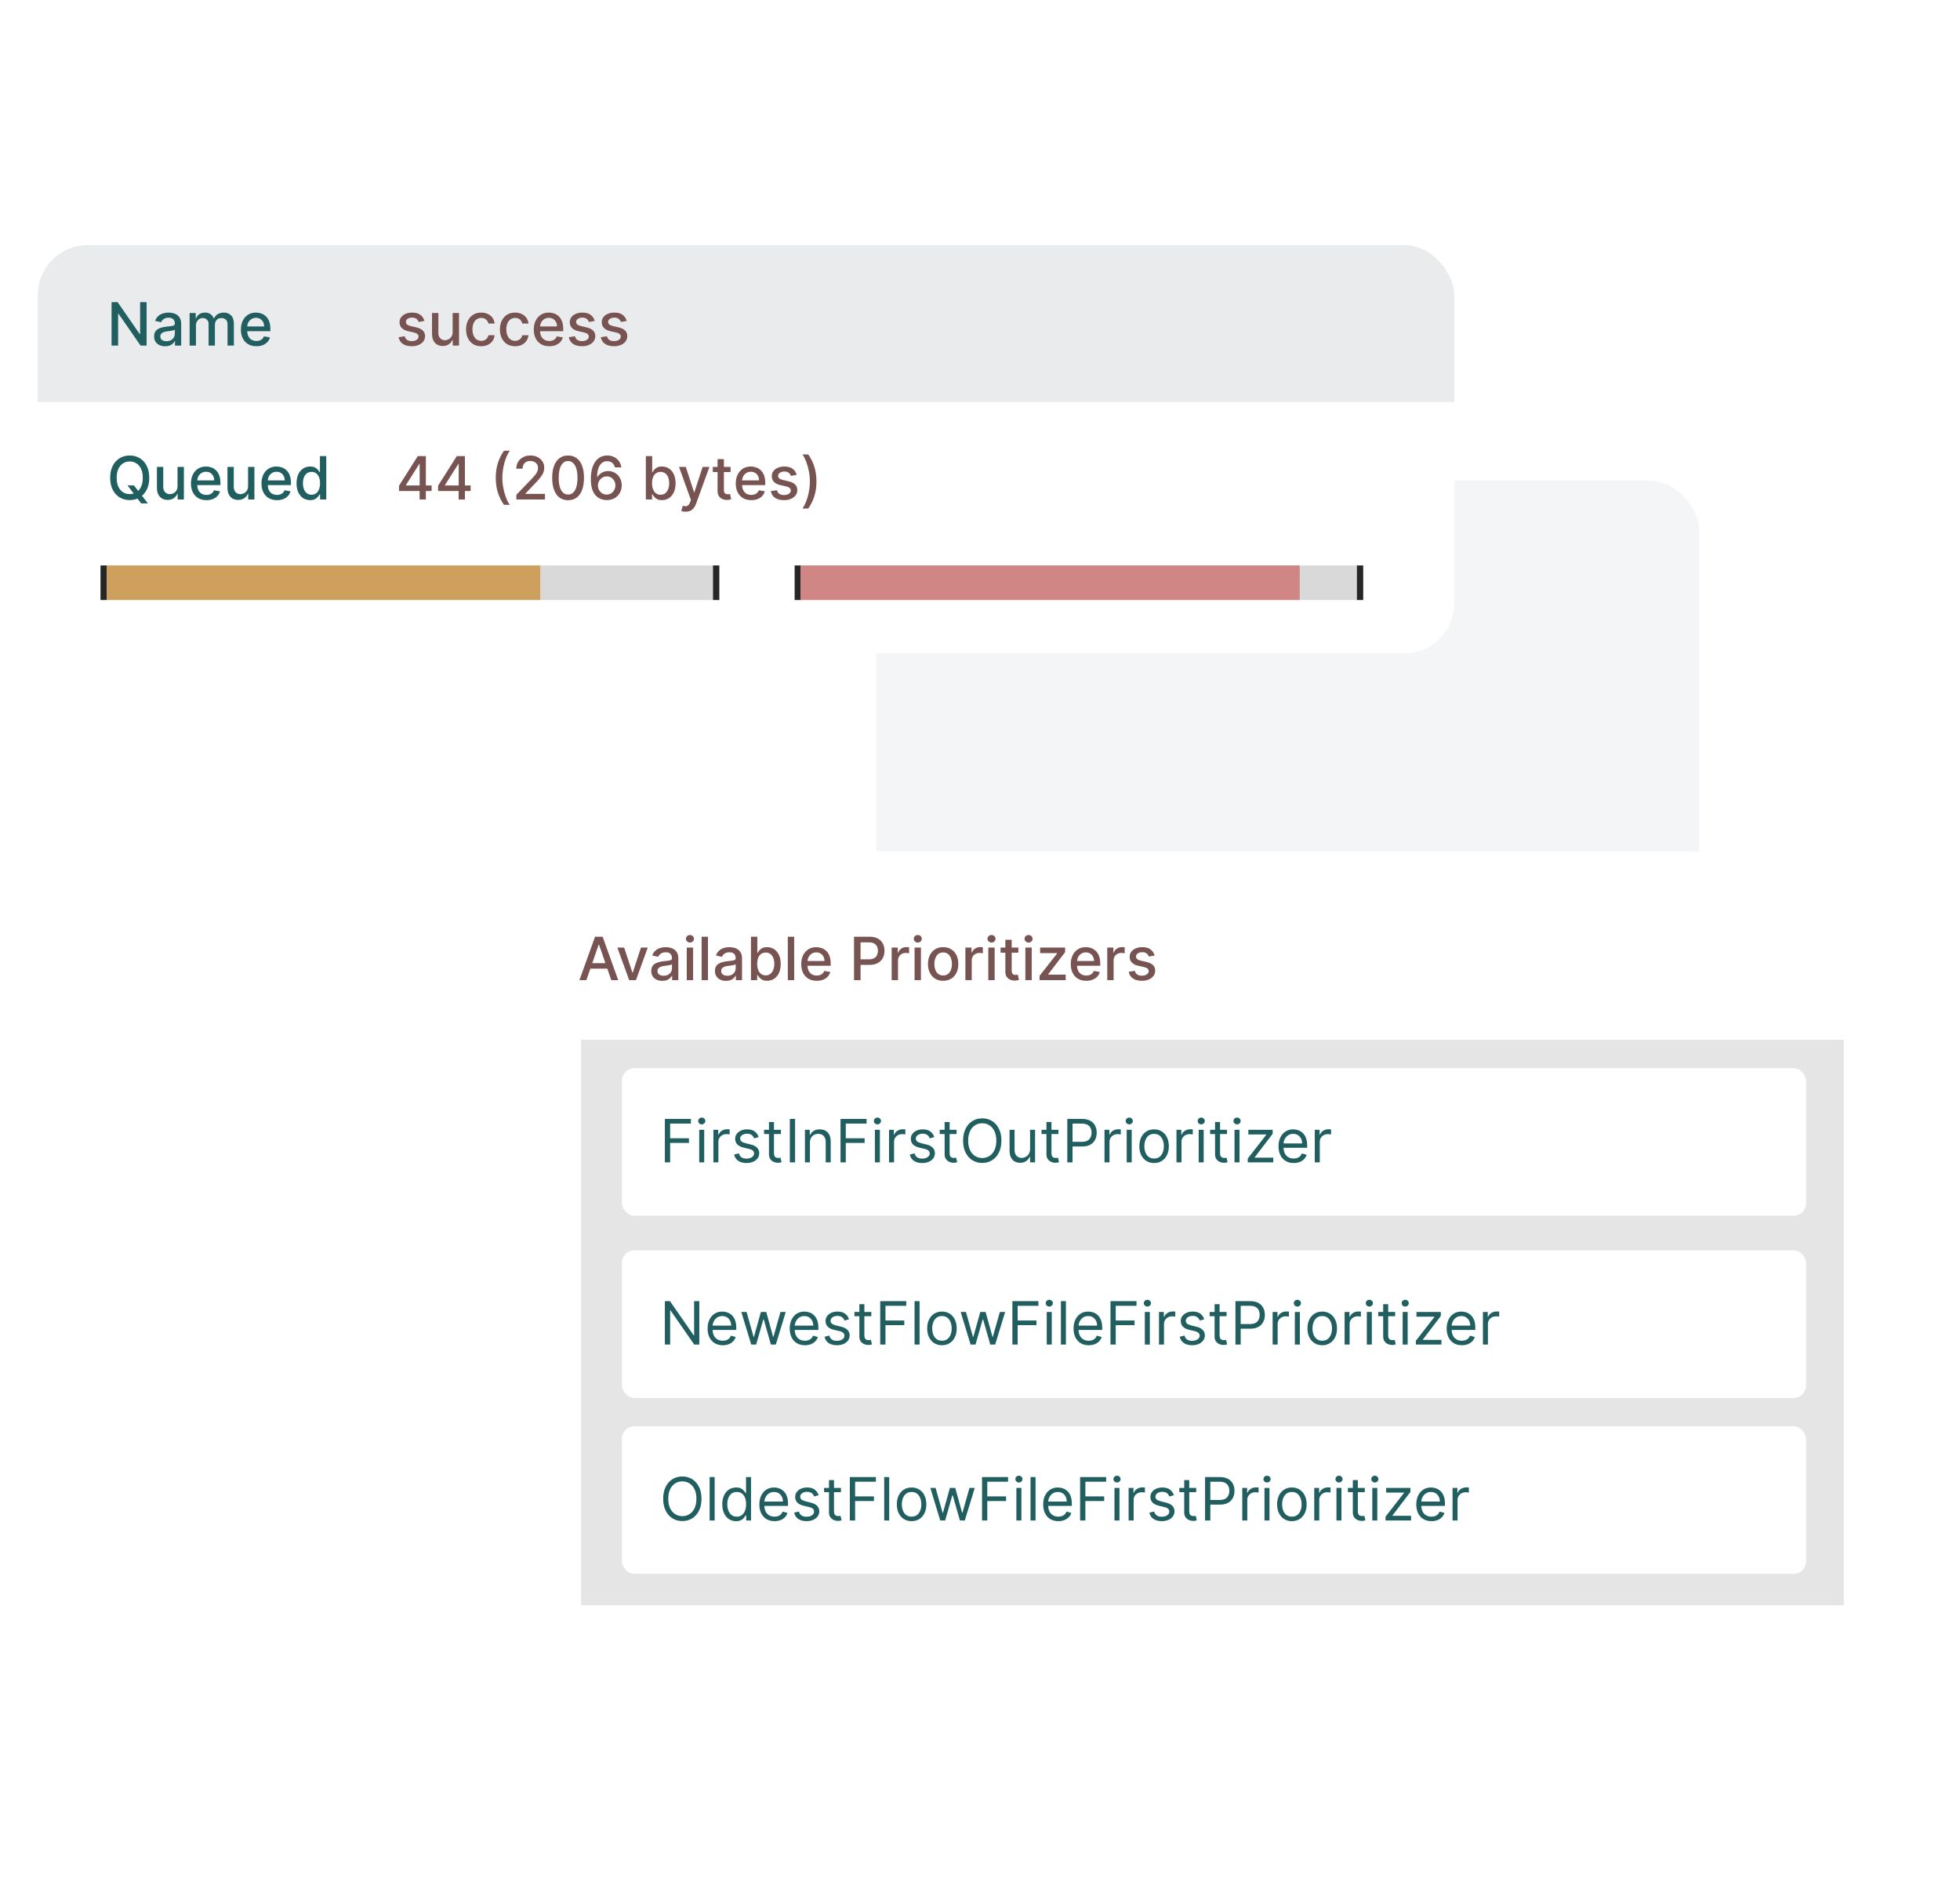 <svg width="624" height="600" viewBox="0 0 624 600" fill="none" xmlns="http://www.w3.org/2000/svg">
<g filter="url(#filter0_d_7_56)">
<rect x="279" y="151" width="262" height="225" rx="16" fill="#F4F5F6"/>
</g>
<g filter="url(#filter1_d_7_56)">
<g clip-path="url(#clip0_7_56)">
<rect x="12" y="70" width="451" height="130" rx="16" fill="white"/>
<rect x="1" y="70" width="474" height="50" fill="#EAEBEC"/>
<path d="M46.671 88.182V102H44.755L37.731 91.866H37.603V102H35.518V88.182H37.448L44.478 98.329H44.606V88.182H46.671ZM52.566 102.229C51.91 102.229 51.316 102.108 50.785 101.865C50.255 101.618 49.834 101.26 49.523 100.792C49.218 100.324 49.065 99.751 49.065 99.072C49.065 98.487 49.177 98.006 49.402 97.628C49.627 97.25 49.931 96.951 50.313 96.731C50.695 96.51 51.123 96.344 51.595 96.231C52.067 96.119 52.548 96.033 53.039 95.975C53.66 95.903 54.163 95.844 54.55 95.799C54.937 95.75 55.218 95.671 55.394 95.563C55.569 95.455 55.657 95.28 55.657 95.037V94.99C55.657 94.4 55.49 93.944 55.157 93.62C54.829 93.296 54.339 93.134 53.687 93.134C53.007 93.134 52.472 93.285 52.081 93.586C51.694 93.883 51.426 94.214 51.278 94.578L49.382 94.146C49.607 93.517 49.935 93.008 50.367 92.621C50.803 92.23 51.305 91.947 51.871 91.771C52.438 91.591 53.034 91.501 53.66 91.501C54.073 91.501 54.512 91.551 54.975 91.65C55.443 91.744 55.879 91.92 56.284 92.176C56.694 92.433 57.029 92.799 57.289 93.276C57.55 93.748 57.681 94.362 57.681 95.118V102H55.711V100.583H55.63C55.499 100.844 55.304 101.1 55.043 101.352C54.782 101.604 54.447 101.813 54.037 101.98C53.628 102.146 53.138 102.229 52.566 102.229ZM53.005 100.61C53.563 100.61 54.04 100.5 54.435 100.279C54.836 100.059 55.139 99.771 55.346 99.416C55.558 99.056 55.663 98.671 55.663 98.262V96.926C55.592 96.998 55.452 97.066 55.245 97.129C55.043 97.187 54.811 97.239 54.55 97.284C54.289 97.324 54.035 97.362 53.788 97.398C53.54 97.43 53.333 97.457 53.167 97.479C52.776 97.529 52.418 97.612 52.094 97.729C51.775 97.846 51.518 98.015 51.325 98.235C51.136 98.451 51.042 98.739 51.042 99.099C51.042 99.598 51.226 99.976 51.595 100.232C51.964 100.484 52.434 100.61 53.005 100.61ZM60.368 102V91.636H62.304V93.323H62.432C62.648 92.752 63.002 92.307 63.492 91.987C63.982 91.663 64.569 91.501 65.253 91.501C65.945 91.501 66.526 91.663 66.994 91.987C67.466 92.311 67.814 92.756 68.039 93.323H68.147C68.395 92.77 68.788 92.329 69.328 92.001C69.868 91.668 70.511 91.501 71.258 91.501C72.198 91.501 72.965 91.796 73.559 92.385C74.157 92.975 74.456 93.863 74.456 95.05V102H72.439V95.239C72.439 94.538 72.247 94.029 71.865 93.715C71.483 93.4 71.026 93.242 70.495 93.242C69.839 93.242 69.328 93.445 68.964 93.849C68.599 94.25 68.417 94.765 68.417 95.394V102H66.407V95.111C66.407 94.549 66.231 94.097 65.88 93.755C65.529 93.413 65.073 93.242 64.511 93.242C64.128 93.242 63.775 93.343 63.451 93.546C63.132 93.744 62.873 94.02 62.675 94.376C62.482 94.731 62.385 95.143 62.385 95.61V102H60.368ZM81.626 102.209C80.605 102.209 79.726 101.991 78.988 101.555C78.255 101.114 77.688 100.495 77.288 99.699C76.892 98.899 76.694 97.961 76.694 96.886C76.694 95.824 76.892 94.888 77.288 94.079C77.688 93.269 78.246 92.637 78.961 92.183C79.681 91.729 80.522 91.501 81.485 91.501C82.07 91.501 82.636 91.598 83.185 91.791C83.734 91.985 84.226 92.289 84.663 92.702C85.099 93.116 85.443 93.654 85.695 94.315C85.947 94.972 86.073 95.77 86.073 96.71V97.425H77.835V95.914H84.096C84.096 95.383 83.988 94.913 83.772 94.504C83.556 94.09 83.253 93.764 82.861 93.526C82.474 93.287 82.02 93.168 81.498 93.168C80.932 93.168 80.437 93.307 80.014 93.586C79.596 93.861 79.272 94.221 79.042 94.666C78.817 95.107 78.705 95.586 78.705 96.103V97.284C78.705 97.976 78.826 98.566 79.069 99.052C79.317 99.537 79.661 99.908 80.102 100.165C80.543 100.417 81.058 100.543 81.647 100.543C82.029 100.543 82.378 100.489 82.693 100.381C83.007 100.268 83.28 100.102 83.509 99.881C83.738 99.661 83.914 99.389 84.035 99.065L85.945 99.409C85.792 99.971 85.517 100.464 85.121 100.887C84.73 101.305 84.238 101.631 83.644 101.865C83.055 102.094 82.382 102.209 81.626 102.209Z" fill="#205E5F"/>
<path d="M40.599 146.52H42.65L44.094 148.402L44.775 149.239L47.076 152.241H44.944L43.406 150.238L42.879 149.509L40.599 146.52ZM47.521 144.091C47.521 145.566 47.251 146.835 46.712 147.896C46.172 148.953 45.432 149.768 44.492 150.339C43.556 150.906 42.492 151.189 41.3 151.189C40.104 151.189 39.036 150.906 38.096 150.339C37.16 149.768 36.422 148.951 35.883 147.89C35.343 146.828 35.073 145.562 35.073 144.091C35.073 142.616 35.343 141.349 35.883 140.292C36.422 139.231 37.16 138.417 38.096 137.85C39.036 137.279 40.104 136.993 41.3 136.993C42.492 136.993 43.556 137.279 44.492 137.85C45.432 138.417 46.172 139.231 46.712 140.292C47.251 141.349 47.521 142.616 47.521 144.091ZM45.457 144.091C45.457 142.966 45.275 142.02 44.91 141.25C44.55 140.477 44.056 139.892 43.426 139.496C42.8 139.096 42.092 138.896 41.3 138.896C40.504 138.896 39.794 139.096 39.168 139.496C38.543 139.892 38.048 140.477 37.684 141.25C37.324 142.02 37.144 142.966 37.144 144.091C37.144 145.215 37.324 146.165 37.684 146.938C38.048 147.707 38.543 148.292 39.168 148.692C39.794 149.088 40.504 149.286 41.3 149.286C42.092 149.286 42.8 149.088 43.426 148.692C44.056 148.292 44.55 147.707 44.91 146.938C45.275 146.165 45.457 145.215 45.457 144.091ZM56.524 146.702V140.636H58.548V151H56.564V149.205H56.456C56.218 149.759 55.836 150.22 55.309 150.588C54.787 150.953 54.138 151.135 53.359 151.135C52.694 151.135 52.104 150.989 51.592 150.696C51.083 150.4 50.683 149.961 50.391 149.381C50.103 148.8 49.959 148.083 49.959 147.228V140.636H51.976V146.985C51.976 147.692 52.172 148.254 52.563 148.672C52.955 149.091 53.463 149.3 54.088 149.3C54.466 149.3 54.841 149.205 55.215 149.016C55.593 148.827 55.905 148.542 56.153 148.159C56.404 147.777 56.528 147.291 56.524 146.702ZM65.725 151.209C64.704 151.209 63.825 150.991 63.087 150.555C62.354 150.114 61.787 149.495 61.387 148.699C60.991 147.899 60.793 146.961 60.793 145.886C60.793 144.824 60.991 143.888 61.387 143.079C61.787 142.269 62.345 141.637 63.06 141.183C63.78 140.729 64.621 140.501 65.584 140.501C66.168 140.501 66.735 140.598 67.284 140.792C67.832 140.985 68.325 141.289 68.761 141.702C69.198 142.116 69.542 142.654 69.794 143.315C70.046 143.972 70.171 144.77 70.171 145.71V146.425H61.933V144.914H68.195C68.195 144.383 68.087 143.913 67.871 143.504C67.655 143.09 67.351 142.764 66.96 142.526C66.573 142.287 66.119 142.168 65.597 142.168C65.03 142.168 64.535 142.307 64.113 142.586C63.694 142.861 63.37 143.221 63.141 143.666C62.916 144.107 62.804 144.586 62.804 145.103V146.284C62.804 146.976 62.925 147.566 63.168 148.051C63.415 148.537 63.76 148.908 64.2 149.165C64.641 149.417 65.156 149.543 65.745 149.543C66.128 149.543 66.476 149.489 66.791 149.381C67.106 149.268 67.378 149.102 67.608 148.881C67.837 148.661 68.012 148.389 68.134 148.065L70.043 148.409C69.89 148.971 69.616 149.464 69.22 149.887C68.829 150.305 68.336 150.631 67.743 150.865C67.153 151.094 66.481 151.209 65.725 151.209ZM78.975 146.702V140.636H80.999V151H79.015V149.205H78.907C78.669 149.759 78.287 150.22 77.76 150.588C77.239 150.953 76.589 151.135 75.811 151.135C75.145 151.135 74.555 150.989 74.043 150.696C73.534 150.4 73.134 149.961 72.842 149.381C72.554 148.8 72.41 148.083 72.41 147.228V140.636H74.427V146.985C74.427 147.692 74.623 148.254 75.014 148.672C75.406 149.091 75.914 149.3 76.539 149.3C76.917 149.3 77.293 149.205 77.666 149.016C78.044 148.827 78.356 148.542 78.604 148.159C78.856 147.777 78.979 147.291 78.975 146.702ZM88.176 151.209C87.155 151.209 86.276 150.991 85.538 150.555C84.805 150.114 84.238 149.495 83.838 148.699C83.442 147.899 83.244 146.961 83.244 145.886C83.244 144.824 83.442 143.888 83.838 143.079C84.238 142.269 84.796 141.637 85.511 141.183C86.231 140.729 87.072 140.501 88.035 140.501C88.619 140.501 89.186 140.598 89.735 140.792C90.284 140.985 90.776 141.289 91.213 141.702C91.649 142.116 91.993 142.654 92.245 143.315C92.497 143.972 92.623 144.77 92.623 145.71V146.425H84.384V144.914H90.646C90.646 144.383 90.538 143.913 90.322 143.504C90.106 143.09 89.802 142.764 89.411 142.526C89.024 142.287 88.57 142.168 88.048 142.168C87.481 142.168 86.987 142.307 86.564 142.586C86.145 142.861 85.822 143.221 85.592 143.666C85.367 144.107 85.255 144.586 85.255 145.103V146.284C85.255 146.976 85.376 147.566 85.619 148.051C85.867 148.537 86.211 148.908 86.651 149.165C87.092 149.417 87.607 149.543 88.197 149.543C88.579 149.543 88.927 149.489 89.242 149.381C89.557 149.268 89.829 149.102 90.059 148.881C90.288 148.661 90.464 148.389 90.585 148.065L92.495 148.409C92.342 148.971 92.067 149.464 91.671 149.887C91.28 150.305 90.787 150.631 90.194 150.865C89.605 151.094 88.932 151.209 88.176 151.209ZM98.741 151.202C97.904 151.202 97.157 150.989 96.501 150.561C95.848 150.13 95.336 149.516 94.962 148.719C94.593 147.919 94.409 146.958 94.409 145.838C94.409 144.718 94.596 143.76 94.969 142.964C95.347 142.168 95.864 141.558 96.521 141.136C97.178 140.713 97.922 140.501 98.754 140.501C99.397 140.501 99.915 140.609 100.306 140.825C100.702 141.037 101.008 141.284 101.224 141.567C101.444 141.851 101.615 142.1 101.736 142.316H101.858V137.182H103.875V151H101.905V149.387H101.736C101.615 149.608 101.44 149.86 101.21 150.143C100.985 150.426 100.675 150.674 100.279 150.885C99.883 151.097 99.37 151.202 98.741 151.202ZM99.186 149.482C99.766 149.482 100.257 149.329 100.657 149.023C101.062 148.713 101.368 148.283 101.574 147.734C101.786 147.186 101.892 146.547 101.892 145.818C101.892 145.098 101.788 144.469 101.581 143.929C101.374 143.389 101.071 142.969 100.67 142.667C100.27 142.366 99.775 142.215 99.186 142.215C98.579 142.215 98.073 142.373 97.668 142.688C97.263 143.002 96.957 143.432 96.75 143.976C96.548 144.52 96.447 145.134 96.447 145.818C96.447 146.511 96.55 147.134 96.757 147.687C96.964 148.24 97.27 148.679 97.675 149.003C98.084 149.322 98.588 149.482 99.186 149.482Z" fill="#205E5F"/>
<path d="M135.122 94.166L133.294 94.49C133.217 94.257 133.096 94.034 132.929 93.822C132.767 93.611 132.547 93.438 132.268 93.303C131.989 93.168 131.641 93.1 131.222 93.1C130.651 93.1 130.174 93.229 129.792 93.485C129.41 93.737 129.218 94.063 129.218 94.463C129.218 94.81 129.347 95.089 129.603 95.3C129.859 95.511 130.273 95.685 130.844 95.82L132.491 96.197C133.444 96.418 134.155 96.757 134.623 97.216C135.091 97.675 135.325 98.271 135.325 99.004C135.325 99.625 135.145 100.178 134.785 100.664C134.429 101.145 133.932 101.523 133.294 101.798C132.659 102.072 131.924 102.209 131.087 102.209C129.927 102.209 128.98 101.962 128.247 101.467C127.514 100.968 127.064 100.259 126.897 99.342L128.847 99.045C128.969 99.553 129.218 99.938 129.596 100.199C129.974 100.455 130.467 100.583 131.074 100.583C131.735 100.583 132.264 100.446 132.659 100.172C133.055 99.893 133.253 99.553 133.253 99.153C133.253 98.829 133.132 98.557 132.889 98.336C132.65 98.116 132.284 97.95 131.789 97.837L130.035 97.452C129.068 97.232 128.353 96.881 127.889 96.4C127.43 95.919 127.201 95.309 127.201 94.571C127.201 93.96 127.372 93.424 127.714 92.966C128.056 92.507 128.528 92.149 129.131 91.893C129.733 91.632 130.424 91.501 131.202 91.501C132.322 91.501 133.204 91.744 133.847 92.23C134.49 92.711 134.915 93.357 135.122 94.166ZM144.108 97.702V91.636H146.132V102H144.148V100.205H144.04C143.802 100.759 143.419 101.22 142.893 101.588C142.371 101.953 141.721 102.135 140.943 102.135C140.278 102.135 139.688 101.989 139.176 101.696C138.667 101.4 138.267 100.961 137.975 100.381C137.687 99.8 137.543 99.083 137.543 98.228V91.636H139.56V97.985C139.56 98.692 139.756 99.254 140.147 99.672C140.538 100.091 141.047 100.3 141.672 100.3C142.05 100.3 142.425 100.205 142.799 100.016C143.177 99.827 143.489 99.542 143.737 99.159C143.988 98.777 144.112 98.291 144.108 97.702ZM153.208 102.209C152.205 102.209 151.341 101.982 150.617 101.528C149.897 101.069 149.344 100.437 148.957 99.632C148.57 98.827 148.377 97.904 148.377 96.865C148.377 95.813 148.575 94.884 148.971 94.079C149.367 93.269 149.924 92.637 150.644 92.183C151.364 91.729 152.212 91.501 153.188 91.501C153.975 91.501 154.677 91.648 155.293 91.94C155.909 92.228 156.406 92.633 156.784 93.154C157.166 93.676 157.393 94.286 157.465 94.983H155.502C155.394 94.497 155.147 94.079 154.76 93.728C154.377 93.377 153.865 93.202 153.221 93.202C152.659 93.202 152.167 93.35 151.744 93.647C151.325 93.939 150.999 94.358 150.765 94.902C150.532 95.442 150.415 96.081 150.415 96.818C150.415 97.574 150.529 98.226 150.759 98.775C150.988 99.324 151.312 99.749 151.73 100.05C152.153 100.351 152.65 100.502 153.221 100.502C153.604 100.502 153.95 100.432 154.26 100.293C154.575 100.149 154.838 99.944 155.05 99.679C155.266 99.414 155.416 99.094 155.502 98.721H157.465C157.393 99.391 157.175 99.989 156.811 100.516C156.447 101.042 155.959 101.456 155.347 101.757C154.74 102.058 154.027 102.209 153.208 102.209ZM163.988 102.209C162.985 102.209 162.121 101.982 161.397 101.528C160.678 101.069 160.124 100.437 159.737 99.632C159.351 98.827 159.157 97.904 159.157 96.865C159.157 95.813 159.355 94.884 159.751 94.079C160.147 93.269 160.705 92.637 161.424 92.183C162.144 91.729 162.992 91.501 163.968 91.501C164.755 91.501 165.457 91.648 166.073 91.94C166.689 92.228 167.186 92.633 167.564 93.154C167.947 93.676 168.174 94.286 168.246 94.983H166.282C166.174 94.497 165.927 94.079 165.54 93.728C165.158 93.377 164.645 93.202 164.002 93.202C163.439 93.202 162.947 93.35 162.524 93.647C162.106 93.939 161.78 94.358 161.546 94.902C161.312 95.442 161.195 96.081 161.195 96.818C161.195 97.574 161.31 98.226 161.539 98.775C161.768 99.324 162.092 99.749 162.511 100.05C162.933 100.351 163.43 100.502 164.002 100.502C164.384 100.502 164.73 100.432 165.041 100.293C165.356 100.149 165.619 99.944 165.83 99.679C166.046 99.414 166.197 99.094 166.282 98.721H168.246C168.174 99.391 167.956 99.989 167.591 100.516C167.227 101.042 166.739 101.456 166.127 101.757C165.52 102.058 164.807 102.209 163.988 102.209ZM174.87 102.209C173.849 102.209 172.969 101.991 172.232 101.555C171.498 101.114 170.932 100.495 170.531 99.699C170.135 98.899 169.938 97.961 169.938 96.886C169.938 95.824 170.135 94.888 170.531 94.079C170.932 93.269 171.489 92.637 172.205 92.183C172.924 91.729 173.765 91.501 174.728 91.501C175.313 91.501 175.879 91.598 176.428 91.791C176.977 91.985 177.47 92.289 177.906 92.702C178.342 93.116 178.686 93.654 178.938 94.315C179.19 94.972 179.316 95.77 179.316 96.71V97.425H171.078V95.914H177.339C177.339 95.383 177.231 94.913 177.015 94.504C176.799 94.09 176.496 93.764 176.104 93.526C175.718 93.287 175.263 93.168 174.741 93.168C174.175 93.168 173.68 93.307 173.257 93.586C172.839 93.861 172.515 94.221 172.286 94.666C172.061 95.107 171.948 95.586 171.948 96.103V97.284C171.948 97.976 172.07 98.566 172.312 99.052C172.56 99.537 172.904 99.908 173.345 100.165C173.786 100.417 174.301 100.543 174.89 100.543C175.272 100.543 175.621 100.489 175.936 100.381C176.251 100.268 176.523 100.102 176.752 99.881C176.982 99.661 177.157 99.389 177.278 99.065L179.188 99.409C179.035 99.971 178.761 100.464 178.365 100.887C177.973 101.305 177.481 101.631 176.887 101.865C176.298 102.094 175.625 102.209 174.87 102.209ZM189.32 94.166L187.492 94.49C187.415 94.257 187.294 94.034 187.128 93.822C186.966 93.611 186.745 93.438 186.466 93.303C186.187 93.168 185.839 93.1 185.421 93.1C184.849 93.1 184.372 93.229 183.99 93.485C183.608 93.737 183.417 94.063 183.417 94.463C183.417 94.81 183.545 95.089 183.801 95.3C184.058 95.511 184.471 95.685 185.043 95.82L186.689 96.197C187.643 96.418 188.353 96.757 188.821 97.216C189.289 97.675 189.523 98.271 189.523 99.004C189.523 99.625 189.343 100.178 188.983 100.664C188.628 101.145 188.131 101.523 187.492 101.798C186.858 102.072 186.122 102.209 185.286 102.209C184.125 102.209 183.178 101.962 182.445 101.467C181.712 100.968 181.262 100.259 181.096 99.342L183.046 99.045C183.167 99.553 183.417 99.938 183.794 100.199C184.172 100.455 184.665 100.583 185.272 100.583C185.933 100.583 186.462 100.446 186.858 100.172C187.254 99.893 187.451 99.553 187.451 99.153C187.451 98.829 187.33 98.557 187.087 98.336C186.849 98.116 186.482 97.95 185.987 97.837L184.233 97.452C183.266 97.232 182.551 96.881 182.087 96.4C181.629 95.919 181.399 95.309 181.399 94.571C181.399 93.96 181.57 93.424 181.912 92.966C182.254 92.507 182.726 92.149 183.329 91.893C183.932 91.632 184.622 91.501 185.4 91.501C186.52 91.501 187.402 91.744 188.045 92.23C188.688 92.711 189.113 93.357 189.32 94.166ZM199.507 94.166L197.678 94.49C197.602 94.257 197.481 94.034 197.314 93.822C197.152 93.611 196.932 93.438 196.653 93.303C196.374 93.168 196.025 93.1 195.607 93.1C195.036 93.1 194.559 93.229 194.177 93.485C193.794 93.737 193.603 94.063 193.603 94.463C193.603 94.81 193.731 95.089 193.988 95.3C194.244 95.511 194.658 95.685 195.229 95.82L196.876 96.197C197.829 96.418 198.54 96.757 199.008 97.216C199.475 97.675 199.709 98.271 199.709 99.004C199.709 99.625 199.529 100.178 199.17 100.664C198.814 101.145 198.317 101.523 197.678 101.798C197.044 102.072 196.309 102.209 195.472 102.209C194.312 102.209 193.365 101.962 192.632 101.467C191.898 100.968 191.449 100.259 191.282 99.342L193.232 99.045C193.354 99.553 193.603 99.938 193.981 100.199C194.359 100.455 194.851 100.583 195.459 100.583C196.12 100.583 196.648 100.446 197.044 100.172C197.44 99.893 197.638 99.553 197.638 99.153C197.638 98.829 197.517 98.557 197.274 98.336C197.035 98.116 196.669 97.95 196.174 97.837L194.42 97.452C193.452 97.232 192.737 96.881 192.274 96.4C191.815 95.919 191.586 95.309 191.586 94.571C191.586 93.96 191.757 93.424 192.099 92.966C192.44 92.507 192.913 92.149 193.515 91.893C194.118 91.632 194.809 91.501 195.587 91.501C196.707 91.501 197.588 91.744 198.232 92.23C198.875 92.711 199.3 93.357 199.507 94.166Z" fill="#775351"/>
<path d="M127.039 148.301V146.614L133.01 137.182H134.339V139.665H133.496L129.225 146.425V146.533H137.409V148.301H127.039ZM133.591 151V147.788L133.604 147.019V137.182H135.581V151H133.591ZM139.471 148.301V146.614L145.442 137.182H146.771V139.665H145.928L141.657 146.425V146.533H149.841V148.301H139.471ZM146.022 151V147.788L146.036 147.019V137.182H148.013V151H146.022ZM157.835 144.091C157.835 142.4 158.057 140.843 158.503 139.422C158.948 138 159.598 136.689 160.453 135.488H162.301C161.969 135.934 161.658 136.48 161.37 137.128C161.082 137.776 160.831 138.486 160.615 139.26C160.399 140.029 160.23 140.828 160.109 141.655C159.987 142.478 159.926 143.29 159.926 144.091C159.926 145.161 160.032 146.246 160.244 147.343C160.455 148.441 160.741 149.459 161.1 150.4C161.46 151.34 161.861 152.107 162.301 152.7H160.453C159.598 151.499 158.948 150.188 158.503 148.767C158.057 147.345 157.835 145.787 157.835 144.091ZM164.401 151V149.489L169.077 144.644C169.577 144.118 169.988 143.657 170.312 143.261C170.64 142.861 170.885 142.481 171.047 142.121C171.209 141.761 171.29 141.379 171.29 140.974C171.29 140.515 171.182 140.119 170.966 139.786C170.751 139.449 170.456 139.19 170.083 139.01C169.709 138.826 169.289 138.734 168.821 138.734C168.326 138.734 167.894 138.835 167.525 139.037C167.157 139.24 166.873 139.525 166.675 139.894C166.477 140.263 166.378 140.695 166.378 141.19H164.388C164.388 140.348 164.581 139.613 164.968 138.983C165.355 138.354 165.886 137.866 166.561 137.519C167.235 137.168 168.002 136.993 168.861 136.993C169.729 136.993 170.494 137.166 171.155 137.512C171.821 137.854 172.341 138.322 172.714 138.916C173.087 139.505 173.274 140.171 173.274 140.913C173.274 141.426 173.177 141.927 172.984 142.418C172.795 142.908 172.464 143.454 171.992 144.057C171.52 144.655 170.863 145.382 170.022 146.237L167.276 149.111V149.212H173.497V151H164.401ZM180.865 151.229C179.798 151.225 178.888 150.944 178.132 150.386C177.376 149.828 176.798 149.016 176.398 147.95C175.998 146.884 175.797 145.6 175.797 144.098C175.797 142.6 175.998 141.32 176.398 140.259C176.803 139.197 177.383 138.387 178.139 137.83C178.899 137.272 179.807 136.993 180.865 136.993C181.922 136.993 182.828 137.274 183.584 137.836C184.339 138.394 184.917 139.204 185.318 140.265C185.722 141.322 185.925 142.6 185.925 144.098C185.925 145.605 185.725 146.891 185.324 147.957C184.924 149.019 184.346 149.83 183.59 150.393C182.835 150.951 181.926 151.229 180.865 151.229ZM180.865 149.428C181.8 149.428 182.531 148.971 183.057 148.058C183.588 147.145 183.854 145.825 183.854 144.098C183.854 142.951 183.732 141.981 183.489 141.19C183.251 140.393 182.907 139.791 182.457 139.381C182.012 138.968 181.481 138.761 180.865 138.761C179.933 138.761 179.202 139.219 178.672 140.137C178.141 141.055 177.873 142.375 177.869 144.098C177.869 145.249 177.988 146.223 178.226 147.019C178.469 147.811 178.813 148.411 179.259 148.821C179.704 149.225 180.239 149.428 180.865 149.428ZM193.143 151.189C192.526 151.18 191.919 151.067 191.321 150.852C190.727 150.636 190.187 150.276 189.702 149.772C189.216 149.268 188.827 148.591 188.534 147.741C188.246 146.891 188.103 145.829 188.103 144.556C188.103 143.351 188.222 142.28 188.46 141.345C188.703 140.409 189.052 139.62 189.506 138.977C189.96 138.329 190.509 137.836 191.152 137.499C191.795 137.162 192.517 136.993 193.318 136.993C194.141 136.993 194.872 137.155 195.511 137.479C196.15 137.803 196.667 138.25 197.063 138.821C197.463 139.393 197.717 140.043 197.825 140.771H195.767C195.628 140.196 195.351 139.725 194.937 139.361C194.524 138.997 193.984 138.815 193.318 138.815C192.306 138.815 191.517 139.255 190.95 140.137C190.388 141.019 190.104 142.244 190.1 143.814H190.201C190.439 143.423 190.732 143.09 191.078 142.816C191.429 142.537 191.82 142.323 192.252 142.175C192.688 142.022 193.147 141.945 193.628 141.945C194.429 141.945 195.153 142.141 195.801 142.532C196.453 142.919 196.973 143.454 197.36 144.138C197.746 144.822 197.94 145.605 197.94 146.486C197.94 147.368 197.74 148.166 197.339 148.881C196.944 149.597 196.386 150.163 195.666 150.582C194.946 150.996 194.105 151.198 193.143 151.189ZM193.136 149.435C193.667 149.435 194.141 149.304 194.56 149.043C194.978 148.782 195.309 148.432 195.551 147.991C195.794 147.55 195.916 147.057 195.916 146.513C195.916 145.982 195.797 145.499 195.558 145.062C195.324 144.626 195 144.28 194.587 144.023C194.177 143.767 193.709 143.639 193.183 143.639C192.783 143.639 192.412 143.715 192.07 143.868C191.733 144.021 191.436 144.233 191.179 144.502C190.923 144.772 190.72 145.083 190.572 145.434C190.428 145.78 190.356 146.147 190.356 146.533C190.356 147.051 190.475 147.53 190.714 147.971C190.957 148.411 191.287 148.767 191.706 149.037C192.128 149.302 192.605 149.435 193.136 149.435ZM205.615 151V137.182H207.632V142.316H207.754C207.871 142.1 208.039 141.851 208.26 141.567C208.48 141.284 208.786 141.037 209.177 140.825C209.569 140.609 210.086 140.501 210.729 140.501C211.566 140.501 212.312 140.713 212.969 141.136C213.626 141.558 214.141 142.168 214.514 142.964C214.892 143.76 215.081 144.718 215.081 145.838C215.081 146.958 214.894 147.919 214.521 148.719C214.148 149.516 213.635 150.13 212.983 150.561C212.33 150.989 211.586 151.202 210.749 151.202C210.12 151.202 209.605 151.097 209.204 150.885C208.808 150.674 208.498 150.426 208.273 150.143C208.048 149.86 207.875 149.608 207.754 149.387H207.585V151H205.615ZM207.592 145.818C207.592 146.547 207.697 147.186 207.909 147.734C208.12 148.283 208.426 148.713 208.826 149.023C209.227 149.329 209.717 149.482 210.297 149.482C210.9 149.482 211.404 149.322 211.809 149.003C212.214 148.679 212.519 148.24 212.726 147.687C212.938 147.134 213.043 146.511 213.043 145.818C213.043 145.134 212.94 144.52 212.733 143.976C212.531 143.432 212.225 143.002 211.815 142.688C211.411 142.373 210.905 142.215 210.297 142.215C209.713 142.215 209.218 142.366 208.813 142.667C208.413 142.969 208.109 143.389 207.902 143.929C207.695 144.469 207.592 145.098 207.592 145.818ZM218.269 154.886C217.968 154.886 217.693 154.862 217.446 154.812C217.199 154.767 217.014 154.718 216.893 154.664L217.378 153.011C217.747 153.11 218.076 153.152 218.364 153.139C218.651 153.125 218.906 153.017 219.126 152.815C219.351 152.613 219.549 152.282 219.72 151.823L219.969 151.135L216.177 140.636H218.337L220.961 148.679H221.069L223.694 140.636H225.86L221.589 152.383C221.391 152.923 221.139 153.379 220.833 153.753C220.527 154.131 220.163 154.414 219.74 154.603C219.317 154.792 218.827 154.886 218.269 154.886ZM232.593 140.636V142.256H226.932V140.636H232.593ZM228.451 138.153H230.468V147.957C230.468 148.348 230.526 148.643 230.643 148.841C230.76 149.034 230.911 149.167 231.095 149.239C231.284 149.306 231.489 149.34 231.709 149.34C231.871 149.34 232.013 149.329 232.134 149.306C232.256 149.284 232.35 149.266 232.418 149.252L232.782 150.919C232.665 150.964 232.499 151.009 232.283 151.054C232.067 151.103 231.797 151.13 231.473 151.135C230.943 151.144 230.448 151.049 229.989 150.852C229.53 150.654 229.159 150.348 228.876 149.934C228.592 149.52 228.451 149.001 228.451 148.375V138.153ZM239.18 151.209C238.159 151.209 237.28 150.991 236.542 150.555C235.809 150.114 235.242 149.495 234.842 148.699C234.446 147.899 234.248 146.961 234.248 145.886C234.248 144.824 234.446 143.888 234.842 143.079C235.242 142.269 235.8 141.637 236.515 141.183C237.235 140.729 238.076 140.501 239.039 140.501C239.623 140.501 240.19 140.598 240.739 140.792C241.288 140.985 241.78 141.289 242.216 141.702C242.653 142.116 242.997 142.654 243.249 143.315C243.501 143.972 243.627 144.77 243.627 145.71V146.425H235.388V144.914H241.65C241.65 144.383 241.542 143.913 241.326 143.504C241.11 143.09 240.806 142.764 240.415 142.526C240.028 142.287 239.574 142.168 239.052 142.168C238.485 142.168 237.99 142.307 237.568 142.586C237.149 142.861 236.825 143.221 236.596 143.666C236.371 144.107 236.259 144.586 236.259 145.103V146.284C236.259 146.976 236.38 147.566 236.623 148.051C236.87 148.537 237.215 148.908 237.655 149.165C238.096 149.417 238.611 149.543 239.2 149.543C239.583 149.543 239.931 149.489 240.246 149.381C240.561 149.268 240.833 149.102 241.063 148.881C241.292 148.661 241.468 148.389 241.589 148.065L243.498 148.409C243.345 148.971 243.071 149.464 242.675 149.887C242.284 150.305 241.791 150.631 241.198 150.865C240.608 151.094 239.936 151.209 239.18 151.209ZM253.631 143.167L251.802 143.49C251.726 143.257 251.605 143.034 251.438 142.822C251.276 142.611 251.056 142.438 250.777 142.303C250.498 142.168 250.149 142.1 249.731 142.1C249.16 142.1 248.683 142.229 248.301 142.485C247.918 142.737 247.727 143.063 247.727 143.463C247.727 143.81 247.855 144.089 248.112 144.3C248.368 144.511 248.782 144.685 249.353 144.82L251 145.197C251.953 145.418 252.664 145.757 253.132 146.216C253.599 146.675 253.833 147.271 253.833 148.004C253.833 148.625 253.653 149.178 253.294 149.664C252.938 150.145 252.441 150.523 251.802 150.798C251.168 151.072 250.433 151.209 249.596 151.209C248.436 151.209 247.489 150.962 246.756 150.467C246.022 149.968 245.573 149.259 245.406 148.342L247.356 148.045C247.478 148.553 247.727 148.938 248.105 149.199C248.483 149.455 248.975 149.583 249.583 149.583C250.244 149.583 250.772 149.446 251.168 149.172C251.564 148.893 251.762 148.553 251.762 148.153C251.762 147.829 251.641 147.557 251.398 147.336C251.159 147.116 250.793 146.949 250.298 146.837L248.544 146.452C247.576 146.232 246.861 145.881 246.398 145.4C245.939 144.919 245.71 144.309 245.71 143.571C245.71 142.96 245.881 142.424 246.223 141.966C246.564 141.507 247.037 141.149 247.639 140.893C248.242 140.632 248.933 140.501 249.711 140.501C250.831 140.501 251.713 140.744 252.356 141.23C252.999 141.711 253.424 142.357 253.631 143.167ZM259.931 145.265C259.931 146.961 259.708 148.519 259.263 149.941C258.818 151.362 258.168 152.673 257.313 153.874H255.464C255.797 153.429 256.108 152.882 256.396 152.235C256.683 151.587 256.935 150.879 257.151 150.109C257.367 149.336 257.536 148.535 257.657 147.707C257.779 146.88 257.839 146.066 257.839 145.265C257.839 144.199 257.734 143.117 257.522 142.02C257.311 140.922 257.025 139.903 256.665 138.963C256.306 138.023 255.905 137.256 255.464 136.662H257.313C258.168 137.863 258.818 139.174 259.263 140.596C259.708 142.017 259.931 143.574 259.931 145.265Z" fill="#775351"/>
<rect width="197" height="11" transform="translate(32 172)" fill="#D9D9D9"/>
<rect x="32" y="172" width="2" height="11" fill="#262626"/>
<rect x="34" y="172" width="138" height="11" fill="#CF9F5D"/>
<rect x="227" y="172" width="2" height="11" fill="#262626"/>
<rect width="181" height="11" transform="translate(253 172)" fill="#D9D9D9"/>
<rect x="253" y="172" width="2" height="11" fill="#262626"/>
<rect x="254.838" y="172" width="158.949" height="11" fill="#D18686"/>
<rect x="432" y="172" width="2" height="11" fill="#262626"/>
</g>
</g>
<g filter="url(#filter2_dd_7_56)">
<rect x="161" y="259" width="451" height="270" rx="16" fill="white"/>
<rect x="185" y="319" width="402" height="180" fill="#E5E5E5"/>
<rect x="198" y="386" width="377" height="47" rx="4" fill="white"/>
<path d="M222.631 402.182V416H221.011L213.482 405.151H213.347V416H211.673V402.182H213.293L220.849 413.058H220.984V402.182H222.631ZM230.108 416.216C229.11 416.216 228.248 415.996 227.524 415.555C226.804 415.109 226.249 414.489 225.858 413.692C225.471 412.892 225.277 411.961 225.277 410.899C225.277 409.838 225.471 408.902 225.858 408.092C226.249 407.278 226.793 406.644 227.49 406.19C228.192 405.731 229.011 405.501 229.946 405.501C230.486 405.501 231.019 405.591 231.545 405.771C232.072 405.951 232.551 406.244 232.983 406.648C233.414 407.049 233.758 407.58 234.015 408.241C234.271 408.902 234.399 409.716 234.399 410.683V411.358H226.411V409.982H232.78C232.78 409.397 232.663 408.875 232.429 408.416C232.2 407.957 231.871 407.595 231.444 407.33C231.021 407.065 230.522 406.932 229.946 406.932C229.312 406.932 228.763 407.089 228.3 407.404C227.841 407.714 227.488 408.119 227.241 408.619C226.993 409.118 226.87 409.653 226.87 410.224V411.142C226.87 411.925 227.005 412.588 227.274 413.132C227.549 413.672 227.929 414.084 228.415 414.367C228.9 414.646 229.465 414.786 230.108 414.786C230.527 414.786 230.904 414.727 231.242 414.61C231.584 414.489 231.878 414.309 232.126 414.07C232.373 413.827 232.564 413.526 232.699 413.166L234.237 413.598C234.076 414.12 233.803 414.579 233.421 414.974C233.039 415.366 232.566 415.672 232.004 415.892C231.442 416.108 230.81 416.216 230.108 416.216ZM239.17 416L236.012 405.636H237.685L239.925 413.571H240.033L242.246 405.636H243.947L246.133 413.544H246.241L248.481 405.636H250.154L246.996 416H245.431L243.164 408.038H243.002L240.735 416H239.17ZM256.252 416.216C255.253 416.216 254.392 415.996 253.668 415.555C252.948 415.109 252.392 414.489 252.001 413.692C251.614 412.892 251.421 411.961 251.421 410.899C251.421 409.838 251.614 408.902 252.001 408.092C252.392 407.278 252.937 406.644 253.634 406.19C254.336 405.731 255.154 405.501 256.09 405.501C256.63 405.501 257.163 405.591 257.689 405.771C258.215 405.951 258.694 406.244 259.126 406.648C259.558 407.049 259.902 407.58 260.158 408.241C260.415 408.902 260.543 409.716 260.543 410.683V411.358H252.554V409.982H258.924C258.924 409.397 258.807 408.875 258.573 408.416C258.343 407.957 258.015 407.595 257.588 407.33C257.165 407.065 256.666 406.932 256.09 406.932C255.456 406.932 254.907 407.089 254.444 407.404C253.985 407.714 253.632 408.119 253.384 408.619C253.137 409.118 253.013 409.653 253.013 410.224V411.142C253.013 411.925 253.148 412.588 253.418 413.132C253.692 413.672 254.072 414.084 254.558 414.367C255.044 414.646 255.609 414.786 256.252 414.786C256.67 414.786 257.048 414.727 257.385 414.61C257.727 414.489 258.022 414.309 258.269 414.07C258.517 413.827 258.708 413.526 258.843 413.166L260.381 413.598C260.219 414.12 259.947 414.579 259.565 414.974C259.182 415.366 258.71 415.672 258.148 415.892C257.585 416.108 256.953 416.216 256.252 416.216ZM270.306 407.957L268.876 408.362C268.786 408.124 268.653 407.892 268.478 407.667C268.307 407.438 268.073 407.249 267.776 407.1C267.479 406.952 267.099 406.878 266.636 406.878C266.001 406.878 265.473 407.024 265.05 407.316C264.632 407.604 264.423 407.971 264.423 408.416C264.423 408.812 264.567 409.125 264.854 409.354C265.142 409.583 265.592 409.775 266.204 409.928L267.742 410.305C268.669 410.53 269.359 410.874 269.814 411.338C270.268 411.797 270.495 412.388 270.495 413.112C270.495 413.706 270.324 414.237 269.982 414.705C269.645 415.172 269.173 415.541 268.565 415.811C267.958 416.081 267.252 416.216 266.447 416.216C265.39 416.216 264.515 415.987 263.822 415.528C263.129 415.069 262.691 414.399 262.506 413.517L264.018 413.139C264.162 413.697 264.434 414.115 264.834 414.394C265.239 414.673 265.768 414.812 266.42 414.812C267.162 414.812 267.751 414.655 268.188 414.34C268.628 414.021 268.849 413.638 268.849 413.193C268.849 412.833 268.723 412.532 268.471 412.289C268.219 412.042 267.832 411.857 267.31 411.736L265.583 411.331C264.634 411.106 263.937 410.757 263.491 410.285C263.051 409.808 262.83 409.212 262.83 408.497C262.83 407.912 262.994 407.395 263.323 406.945C263.656 406.496 264.108 406.142 264.679 405.886C265.255 405.63 265.907 405.501 266.636 405.501C267.661 405.501 268.466 405.726 269.051 406.176C269.64 406.626 270.059 407.22 270.306 407.957ZM277.399 405.636V406.986H272.028V405.636H277.399ZM273.594 403.153H275.186V413.031C275.186 413.481 275.251 413.818 275.382 414.043C275.517 414.264 275.688 414.412 275.894 414.489C276.106 414.561 276.329 414.597 276.562 414.597C276.738 414.597 276.882 414.588 276.994 414.57C277.107 414.547 277.197 414.529 277.264 414.516L277.588 415.946C277.48 415.987 277.329 416.027 277.136 416.067C276.943 416.112 276.697 416.135 276.4 416.135C275.951 416.135 275.51 416.038 275.078 415.845C274.651 415.651 274.295 415.357 274.012 414.961C273.733 414.565 273.594 414.066 273.594 413.463V403.153ZM280.233 416V402.182H288.518V403.666H281.906V408.335H287.898V409.82H281.906V416H280.233ZM292.761 402.182V416H291.168V402.182H292.761ZM299.887 416.216C298.952 416.216 298.131 415.993 297.425 415.548C296.723 415.103 296.174 414.48 295.778 413.679C295.387 412.878 295.191 411.943 295.191 410.872C295.191 409.793 295.387 408.85 295.778 408.045C296.174 407.24 296.723 406.615 297.425 406.169C298.131 405.724 298.952 405.501 299.887 405.501C300.823 405.501 301.642 405.724 302.343 406.169C303.05 406.615 303.598 407.24 303.99 408.045C304.385 408.85 304.583 409.793 304.583 410.872C304.583 411.943 304.385 412.878 303.99 413.679C303.598 414.48 303.05 415.103 302.343 415.548C301.642 415.993 300.823 416.216 299.887 416.216ZM299.887 414.786C300.598 414.786 301.183 414.603 301.642 414.239C302.1 413.875 302.44 413.396 302.66 412.802C302.881 412.208 302.991 411.565 302.991 410.872C302.991 410.179 302.881 409.534 302.66 408.936C302.44 408.337 302.1 407.854 301.642 407.485C301.183 407.116 300.598 406.932 299.887 406.932C299.177 406.932 298.592 407.116 298.133 407.485C297.674 407.854 297.335 408.337 297.114 408.936C296.894 409.534 296.784 410.179 296.784 410.872C296.784 411.565 296.894 412.208 297.114 412.802C297.335 413.396 297.674 413.875 298.133 414.239C298.592 414.603 299.177 414.786 299.887 414.786ZM309.009 416L305.852 405.636H307.525L309.765 413.571H309.873L312.086 405.636H313.786L315.973 413.544H316.081L318.321 405.636H319.994L316.836 416H315.271L313.004 408.038H312.842L310.575 416H309.009ZM322.315 416V402.182H330.6V403.666H323.988V408.335H329.98V409.82H323.988V416H322.315ZM333.25 416V405.636H334.843V416H333.25ZM334.06 403.909C333.75 403.909 333.482 403.803 333.257 403.592C333.037 403.381 332.926 403.126 332.926 402.83C332.926 402.533 333.037 402.279 333.257 402.067C333.482 401.856 333.75 401.75 334.06 401.75C334.37 401.75 334.636 401.856 334.856 402.067C335.081 402.279 335.194 402.533 335.194 402.83C335.194 403.126 335.081 403.381 334.856 403.592C334.636 403.803 334.37 403.909 334.06 403.909ZM339.351 402.182V416H337.759V402.182H339.351ZM346.613 416.216C345.615 416.216 344.753 415.996 344.029 415.555C343.309 415.109 342.754 414.489 342.362 413.692C341.976 412.892 341.782 411.961 341.782 410.899C341.782 409.838 341.976 408.902 342.362 408.092C342.754 407.278 343.298 406.644 343.995 406.19C344.697 405.731 345.516 405.501 346.451 405.501C346.991 405.501 347.524 405.591 348.05 405.771C348.577 405.951 349.056 406.244 349.487 406.648C349.919 407.049 350.263 407.58 350.52 408.241C350.776 408.902 350.904 409.716 350.904 410.683V411.358H342.916V409.982H349.285C349.285 409.397 349.168 408.875 348.934 408.416C348.705 407.957 348.376 407.595 347.949 407.33C347.526 407.065 347.027 406.932 346.451 406.932C345.817 406.932 345.268 407.089 344.805 407.404C344.346 407.714 343.993 408.119 343.746 408.619C343.498 409.118 343.374 409.653 343.374 410.224V411.142C343.374 411.925 343.509 412.588 343.779 413.132C344.054 413.672 344.434 414.084 344.92 414.367C345.405 414.646 345.97 414.786 346.613 414.786C347.031 414.786 347.409 414.727 347.747 414.61C348.088 414.489 348.383 414.309 348.631 414.07C348.878 413.827 349.069 413.526 349.204 413.166L350.742 413.598C350.58 414.12 350.308 414.579 349.926 414.974C349.544 415.366 349.071 415.672 348.509 415.892C347.947 416.108 347.315 416.216 346.613 416.216ZM353.542 416V402.182H361.828V403.666H355.216V408.335H361.207V409.82H355.216V416H353.542ZM364.478 416V405.636H366.07V416H364.478ZM365.288 403.909C364.977 403.909 364.71 403.803 364.485 403.592C364.264 403.381 364.154 403.126 364.154 402.83C364.154 402.533 364.264 402.279 364.485 402.067C364.71 401.856 364.977 401.75 365.288 401.75C365.598 401.75 365.863 401.856 366.084 402.067C366.309 402.279 366.421 402.533 366.421 402.83C366.421 403.126 366.309 403.381 366.084 403.592C365.863 403.803 365.598 403.909 365.288 403.909ZM368.987 416V405.636H370.525V407.202H370.633C370.822 406.689 371.164 406.273 371.659 405.953C372.153 405.634 372.711 405.474 373.332 405.474C373.449 405.474 373.595 405.477 373.77 405.481C373.946 405.486 374.079 405.492 374.169 405.501V407.121C374.115 407.107 373.991 407.087 373.797 407.06C373.608 407.029 373.408 407.013 373.197 407.013C372.693 407.013 372.243 407.118 371.847 407.33C371.456 407.537 371.146 407.825 370.916 408.194C370.691 408.558 370.579 408.974 370.579 409.442V416H368.987ZM383.397 407.957L381.967 408.362C381.877 408.124 381.744 407.892 381.568 407.667C381.398 407.438 381.164 407.249 380.867 407.1C380.57 406.952 380.19 406.878 379.726 406.878C379.092 406.878 378.564 407.024 378.141 407.316C377.723 407.604 377.513 407.971 377.513 408.416C377.513 408.812 377.657 409.125 377.945 409.354C378.233 409.583 378.683 409.775 379.295 409.928L380.833 410.305C381.76 410.53 382.45 410.874 382.904 411.338C383.359 411.797 383.586 412.388 383.586 413.112C383.586 413.706 383.415 414.237 383.073 414.705C382.736 415.172 382.263 415.541 381.656 415.811C381.049 416.081 380.343 416.216 379.538 416.216C378.48 416.216 377.606 415.987 376.913 415.528C376.22 415.069 375.782 414.399 375.597 413.517L377.109 413.139C377.253 413.697 377.525 414.115 377.925 414.394C378.33 414.673 378.858 414.812 379.511 414.812C380.253 414.812 380.842 414.655 381.278 414.34C381.719 414.021 381.94 413.638 381.94 413.193C381.94 412.833 381.814 412.532 381.562 412.289C381.31 412.042 380.923 411.857 380.401 411.736L378.674 411.331C377.725 411.106 377.028 410.757 376.582 410.285C376.141 409.808 375.921 409.212 375.921 408.497C375.921 407.912 376.085 407.395 376.414 406.945C376.746 406.496 377.199 406.142 377.77 405.886C378.346 405.63 378.998 405.501 379.726 405.501C380.752 405.501 381.557 405.726 382.142 406.176C382.731 406.626 383.15 407.22 383.397 407.957ZM390.49 405.636V406.986H385.119V405.636H390.49ZM386.684 403.153H388.277V413.031C388.277 413.481 388.342 413.818 388.472 414.043C388.607 414.264 388.778 414.412 388.985 414.489C389.197 414.561 389.419 414.597 389.653 414.597C389.829 414.597 389.973 414.588 390.085 414.57C390.198 414.547 390.287 414.529 390.355 414.516L390.679 415.946C390.571 415.987 390.42 416.027 390.227 416.067C390.033 416.112 389.788 416.135 389.491 416.135C389.041 416.135 388.601 416.038 388.169 415.845C387.742 415.651 387.386 415.357 387.103 414.961C386.824 414.565 386.684 414.066 386.684 413.463V403.153ZM393.324 416V402.182H397.993C399.077 402.182 399.963 402.377 400.651 402.769C401.344 403.156 401.857 403.68 402.189 404.341C402.522 405.002 402.689 405.74 402.689 406.554C402.689 407.368 402.522 408.108 402.189 408.774C401.861 409.44 401.353 409.97 400.665 410.366C399.976 410.757 399.095 410.953 398.02 410.953H394.673V409.469H397.966C398.708 409.469 399.304 409.341 399.754 409.084C400.204 408.828 400.53 408.481 400.732 408.045C400.939 407.604 401.042 407.107 401.042 406.554C401.042 406.001 400.939 405.506 400.732 405.07C400.53 404.633 400.201 404.291 399.747 404.044C399.293 403.792 398.69 403.666 397.939 403.666H394.997V416H393.324ZM405.168 416V405.636H406.707V407.202H406.815C407.004 406.689 407.345 406.273 407.84 405.953C408.335 405.634 408.893 405.474 409.513 405.474C409.63 405.474 409.777 405.477 409.952 405.481C410.127 405.486 410.26 405.492 410.35 405.501V407.121C410.296 407.107 410.172 407.087 409.979 407.06C409.79 407.029 409.59 407.013 409.379 407.013C408.875 407.013 408.425 407.118 408.029 407.33C407.638 407.537 407.327 407.825 407.098 408.194C406.873 408.558 406.761 408.974 406.761 409.442V416H405.168ZM412.238 416V405.636H413.83V416H412.238ZM413.047 403.909C412.737 403.909 412.469 403.803 412.244 403.592C412.024 403.381 411.914 403.126 411.914 402.83C411.914 402.533 412.024 402.279 412.244 402.067C412.469 401.856 412.737 401.75 413.047 401.75C413.358 401.75 413.623 401.856 413.843 402.067C414.068 402.279 414.181 402.533 414.181 402.83C414.181 403.126 414.068 403.381 413.843 403.592C413.623 403.803 413.358 403.909 413.047 403.909ZM420.957 416.216C420.021 416.216 419.2 415.993 418.494 415.548C417.792 415.103 417.243 414.48 416.848 413.679C416.456 412.878 416.261 411.943 416.261 410.872C416.261 409.793 416.456 408.85 416.848 408.045C417.243 407.24 417.792 406.615 418.494 406.169C419.2 405.724 420.021 405.501 420.957 405.501C421.892 405.501 422.711 405.724 423.413 406.169C424.119 406.615 424.668 407.24 425.059 408.045C425.455 408.85 425.653 409.793 425.653 410.872C425.653 411.943 425.455 412.878 425.059 413.679C424.668 414.48 424.119 415.103 423.413 415.548C422.711 415.993 421.892 416.216 420.957 416.216ZM420.957 414.786C421.667 414.786 422.252 414.603 422.711 414.239C423.17 413.875 423.509 413.396 423.73 412.802C423.95 412.208 424.06 411.565 424.06 410.872C424.06 410.179 423.95 409.534 423.73 408.936C423.509 408.337 423.17 407.854 422.711 407.485C422.252 407.116 421.667 406.932 420.957 406.932C420.246 406.932 419.661 407.116 419.202 407.485C418.744 407.854 418.404 408.337 418.184 408.936C417.963 409.534 417.853 410.179 417.853 410.872C417.853 411.565 417.963 412.208 418.184 412.802C418.404 413.396 418.744 413.875 419.202 414.239C419.661 414.603 420.246 414.786 420.957 414.786ZM428.083 416V405.636H429.622V407.202H429.73C429.919 406.689 430.26 406.273 430.755 405.953C431.25 405.634 431.808 405.474 432.429 405.474C432.545 405.474 432.692 405.477 432.867 405.481C433.043 405.486 433.175 405.492 433.265 405.501V407.121C433.211 407.107 433.088 407.087 432.894 407.06C432.705 407.029 432.505 407.013 432.294 407.013C431.79 407.013 431.34 407.118 430.944 407.33C430.553 407.537 430.242 407.825 430.013 408.194C429.788 408.558 429.676 408.974 429.676 409.442V416H428.083ZM435.153 416V405.636H436.745V416H435.153ZM435.962 403.909C435.652 403.909 435.384 403.803 435.159 403.592C434.939 403.381 434.829 403.126 434.829 402.83C434.829 402.533 434.939 402.279 435.159 402.067C435.384 401.856 435.652 401.75 435.962 401.75C436.273 401.75 436.538 401.856 436.759 402.067C436.983 402.279 437.096 402.533 437.096 402.83C437.096 403.126 436.983 403.381 436.759 403.592C436.538 403.803 436.273 403.909 435.962 403.909ZM444.169 405.636V406.986H438.798V405.636H444.169ZM440.363 403.153H441.956V413.031C441.956 413.481 442.021 413.818 442.151 414.043C442.286 414.264 442.457 414.412 442.664 414.489C442.875 414.561 443.098 414.597 443.332 414.597C443.507 414.597 443.651 414.588 443.764 414.57C443.876 414.547 443.966 414.529 444.034 414.516L444.358 415.946C444.25 415.987 444.099 416.027 443.905 416.067C443.712 416.112 443.467 416.135 443.17 416.135C442.72 416.135 442.279 416.038 441.848 415.845C441.42 415.651 441.065 415.357 440.782 414.961C440.503 414.565 440.363 414.066 440.363 413.463V403.153ZM446.564 416V405.636H448.156V416H446.564ZM447.373 403.909C447.063 403.909 446.795 403.803 446.571 403.592C446.35 403.381 446.24 403.126 446.24 402.83C446.24 402.533 446.35 402.279 446.571 402.067C446.795 401.856 447.063 401.75 447.373 401.75C447.684 401.75 447.949 401.856 448.17 402.067C448.395 402.279 448.507 402.533 448.507 402.83C448.507 403.126 448.395 403.381 448.17 403.592C447.949 403.803 447.684 403.909 447.373 403.909ZM450.776 416V414.786L456.659 407.229V407.121H450.965V405.636H458.71V406.905L452.989 414.408V414.516H458.899V416H450.776ZM465.4 416.216C464.402 416.216 463.54 415.996 462.816 415.555C462.096 415.109 461.541 414.489 461.15 413.692C460.763 412.892 460.569 411.961 460.569 410.899C460.569 409.838 460.763 408.902 461.15 408.092C461.541 407.278 462.085 406.644 462.782 406.19C463.484 405.731 464.303 405.501 465.238 405.501C465.778 405.501 466.311 405.591 466.837 405.771C467.364 405.951 467.843 406.244 468.275 406.648C468.706 407.049 469.05 407.58 469.307 408.241C469.563 408.902 469.691 409.716 469.691 410.683V411.358H461.703V409.982H468.072C468.072 409.397 467.955 408.875 467.721 408.416C467.492 407.957 467.163 407.595 466.736 407.33C466.313 407.065 465.814 406.932 465.238 406.932C464.604 406.932 464.055 407.089 463.592 407.404C463.133 407.714 462.78 408.119 462.533 408.619C462.285 409.118 462.162 409.653 462.162 410.224V411.142C462.162 411.925 462.297 412.588 462.566 413.132C462.841 413.672 463.221 414.084 463.707 414.367C464.192 414.646 464.757 414.786 465.4 414.786C465.819 414.786 466.196 414.727 466.534 414.61C466.876 414.489 467.17 414.309 467.418 414.07C467.665 413.827 467.856 413.526 467.991 413.166L469.529 413.598C469.368 414.12 469.095 414.579 468.713 414.974C468.331 415.366 467.858 415.672 467.296 415.892C466.734 416.108 466.102 416.216 465.4 416.216ZM472.114 416V405.636H473.652V407.202H473.76C473.949 406.689 474.291 406.273 474.786 405.953C475.28 405.634 475.838 405.474 476.459 405.474C476.576 405.474 476.722 405.477 476.897 405.481C477.073 405.486 477.205 405.492 477.295 405.501V407.121C477.241 407.107 477.118 407.087 476.924 407.06C476.735 407.029 476.535 407.013 476.324 407.013C475.82 407.013 475.37 407.118 474.974 407.33C474.583 407.537 474.273 407.825 474.043 408.194C473.818 408.558 473.706 408.974 473.706 409.442V416H472.114Z" fill="#205E5F"/>
<rect x="198" y="442" width="377" height="47" rx="4" fill="white"/>
<path d="M223.332 465.091C223.332 466.548 223.069 467.808 222.543 468.869C222.017 469.931 221.295 470.75 220.377 471.325C219.46 471.901 218.411 472.189 217.233 472.189C216.054 472.189 215.006 471.901 214.089 471.325C213.171 470.75 212.449 469.931 211.923 468.869C211.397 467.808 211.134 466.548 211.134 465.091C211.134 463.634 211.397 462.374 211.923 461.312C212.449 460.251 213.171 459.432 214.089 458.857C215.006 458.281 216.054 457.993 217.233 457.993C218.411 457.993 219.46 458.281 220.377 458.857C221.295 459.432 222.017 460.251 222.543 461.312C223.069 462.374 223.332 463.634 223.332 465.091ZM221.713 465.091C221.713 463.894 221.513 462.885 221.113 462.061C220.717 461.238 220.179 460.615 219.5 460.192C218.825 459.77 218.07 459.558 217.233 459.558C216.396 459.558 215.638 459.77 214.959 460.192C214.284 460.615 213.747 461.238 213.347 462.061C212.951 462.885 212.753 463.894 212.753 465.091C212.753 466.287 212.951 467.297 213.347 468.12C213.747 468.944 214.284 469.567 214.959 469.989C215.638 470.412 216.396 470.624 217.233 470.624C218.07 470.624 218.825 470.412 219.5 469.989C220.179 469.567 220.717 468.944 221.113 468.12C221.513 467.297 221.713 466.287 221.713 465.091ZM227.522 458.182V472H225.93V458.182H227.522ZM234.352 472.216C233.489 472.216 232.726 471.998 232.065 471.561C231.404 471.121 230.886 470.5 230.513 469.699C230.14 468.894 229.953 467.943 229.953 466.845C229.953 465.757 230.14 464.812 230.513 464.011C230.886 463.211 231.406 462.592 232.072 462.156C232.737 461.72 233.507 461.501 234.379 461.501C235.054 461.501 235.587 461.614 235.978 461.839C236.374 462.059 236.675 462.311 236.882 462.594C237.094 462.873 237.258 463.103 237.375 463.283H237.51V458.182H239.102V472H237.564V470.408H237.375C237.258 470.597 237.092 470.835 236.876 471.123C236.66 471.406 236.352 471.66 235.951 471.885C235.551 472.106 235.018 472.216 234.352 472.216ZM234.568 470.786C235.207 470.786 235.747 470.619 236.187 470.286C236.628 469.949 236.963 469.483 237.193 468.89C237.422 468.291 237.537 467.601 237.537 466.818C237.537 466.045 237.424 465.368 237.199 464.787C236.975 464.203 236.642 463.748 236.201 463.424C235.76 463.096 235.216 462.932 234.568 462.932C233.893 462.932 233.331 463.105 232.881 463.451C232.436 463.793 232.101 464.259 231.876 464.848C231.656 465.433 231.545 466.089 231.545 466.818C231.545 467.556 231.658 468.226 231.883 468.829C232.112 469.427 232.449 469.904 232.895 470.259C233.345 470.61 233.902 470.786 234.568 470.786ZM246.585 472.216C245.586 472.216 244.725 471.996 244.001 471.555C243.281 471.109 242.725 470.489 242.334 469.692C241.947 468.892 241.754 467.961 241.754 466.899C241.754 465.838 241.947 464.902 242.334 464.092C242.725 463.278 243.27 462.644 243.967 462.19C244.669 461.731 245.487 461.501 246.423 461.501C246.963 461.501 247.496 461.591 248.022 461.771C248.548 461.951 249.027 462.244 249.459 462.648C249.891 463.049 250.235 463.58 250.491 464.241C250.748 464.902 250.876 465.716 250.876 466.683V467.358H242.887V465.982H249.257C249.257 465.397 249.14 464.875 248.906 464.416C248.676 463.957 248.348 463.595 247.921 463.33C247.498 463.065 246.999 462.932 246.423 462.932C245.789 462.932 245.24 463.089 244.777 463.404C244.318 463.714 243.965 464.119 243.717 464.619C243.47 465.118 243.346 465.653 243.346 466.224V467.142C243.346 467.925 243.481 468.588 243.751 469.132C244.025 469.672 244.405 470.084 244.891 470.367C245.377 470.646 245.942 470.786 246.585 470.786C247.003 470.786 247.381 470.727 247.718 470.61C248.06 470.489 248.355 470.309 248.602 470.07C248.85 469.827 249.041 469.526 249.176 469.166L250.714 469.598C250.552 470.12 250.28 470.579 249.898 470.974C249.515 471.366 249.043 471.672 248.481 471.892C247.918 472.108 247.286 472.216 246.585 472.216ZM260.639 463.957L259.209 464.362C259.119 464.124 258.986 463.892 258.811 463.667C258.64 463.438 258.406 463.249 258.109 463.1C257.812 462.952 257.432 462.878 256.969 462.878C256.334 462.878 255.806 463.024 255.383 463.316C254.965 463.604 254.756 463.971 254.756 464.416C254.756 464.812 254.9 465.125 255.187 465.354C255.475 465.583 255.925 465.775 256.537 465.928L258.075 466.305C259.002 466.53 259.692 466.874 260.147 467.338C260.601 467.797 260.828 468.388 260.828 469.112C260.828 469.706 260.657 470.237 260.315 470.705C259.978 471.172 259.506 471.541 258.898 471.811C258.291 472.081 257.585 472.216 256.78 472.216C255.723 472.216 254.848 471.987 254.155 471.528C253.462 471.069 253.024 470.399 252.839 469.517L254.351 469.139C254.495 469.697 254.767 470.115 255.167 470.394C255.572 470.673 256.101 470.812 256.753 470.812C257.495 470.812 258.084 470.655 258.521 470.34C258.961 470.021 259.182 469.638 259.182 469.193C259.182 468.833 259.056 468.532 258.804 468.289C258.552 468.042 258.165 467.857 257.643 467.736L255.916 467.331C254.967 467.106 254.27 466.757 253.824 466.285C253.384 465.808 253.163 465.212 253.163 464.497C253.163 463.912 253.327 463.395 253.656 462.945C253.989 462.496 254.441 462.142 255.012 461.886C255.588 461.63 256.24 461.501 256.969 461.501C257.994 461.501 258.799 461.726 259.384 462.176C259.973 462.626 260.392 463.22 260.639 463.957ZM267.732 461.636V462.986H262.361V461.636H267.732ZM263.927 459.153H265.519V469.031C265.519 469.481 265.584 469.818 265.715 470.043C265.85 470.264 266.021 470.412 266.227 470.489C266.439 470.561 266.662 470.597 266.895 470.597C267.071 470.597 267.215 470.588 267.327 470.57C267.44 470.547 267.53 470.529 267.597 470.516L267.921 471.946C267.813 471.987 267.662 472.027 267.469 472.067C267.276 472.112 267.03 472.135 266.733 472.135C266.284 472.135 265.843 472.038 265.411 471.845C264.984 471.651 264.628 471.357 264.345 470.961C264.066 470.565 263.927 470.066 263.927 469.463V459.153ZM270.566 472V458.182H278.851V459.666H272.239V464.335H278.231V465.82H272.239V472H270.566ZM283.094 458.182V472H281.501V458.182H283.094ZM290.22 472.216C289.285 472.216 288.464 471.993 287.758 471.548C287.056 471.103 286.507 470.48 286.111 469.679C285.72 468.878 285.524 467.943 285.524 466.872C285.524 465.793 285.72 464.85 286.111 464.045C286.507 463.24 287.056 462.615 287.758 462.169C288.464 461.724 289.285 461.501 290.22 461.501C291.156 461.501 291.975 461.724 292.676 462.169C293.383 462.615 293.931 463.24 294.323 464.045C294.718 464.85 294.916 465.793 294.916 466.872C294.916 467.943 294.718 468.878 294.323 469.679C293.931 470.48 293.383 471.103 292.676 471.548C291.975 471.993 291.156 472.216 290.22 472.216ZM290.22 470.786C290.931 470.786 291.516 470.603 291.975 470.239C292.433 469.875 292.773 469.396 292.993 468.802C293.214 468.208 293.324 467.565 293.324 466.872C293.324 466.179 293.214 465.534 292.993 464.936C292.773 464.337 292.433 463.854 291.975 463.485C291.516 463.116 290.931 462.932 290.22 462.932C289.51 462.932 288.925 463.116 288.466 463.485C288.007 463.854 287.668 464.337 287.447 464.936C287.227 465.534 287.117 466.179 287.117 466.872C287.117 467.565 287.227 468.208 287.447 468.802C287.668 469.396 288.007 469.875 288.466 470.239C288.925 470.603 289.51 470.786 290.22 470.786ZM299.343 472L296.185 461.636H297.858L300.098 469.571H300.206L302.419 461.636H304.119L306.306 469.544H306.414L308.654 461.636H310.327L307.169 472H305.604L303.337 464.038H303.175L300.908 472H299.343ZM312.648 472V458.182H320.933V459.666H314.321V464.335H320.313V465.82H314.321V472H312.648ZM323.583 472V461.636H325.176V472H323.583ZM324.393 459.909C324.083 459.909 323.815 459.803 323.59 459.592C323.37 459.381 323.259 459.126 323.259 458.83C323.259 458.533 323.37 458.279 323.59 458.067C323.815 457.856 324.083 457.75 324.393 457.75C324.703 457.75 324.969 457.856 325.189 458.067C325.414 458.279 325.527 458.533 325.527 458.83C325.527 459.126 325.414 459.381 325.189 459.592C324.969 459.803 324.703 459.909 324.393 459.909ZM329.684 458.182V472H328.092V458.182H329.684ZM336.946 472.216C335.948 472.216 335.086 471.996 334.362 471.555C333.642 471.109 333.087 470.489 332.695 469.692C332.309 468.892 332.115 467.961 332.115 466.899C332.115 465.838 332.309 464.902 332.695 464.092C333.087 463.278 333.631 462.644 334.328 462.19C335.03 461.731 335.849 461.501 336.784 461.501C337.324 461.501 337.857 461.591 338.383 461.771C338.91 461.951 339.389 462.244 339.82 462.648C340.252 463.049 340.596 463.58 340.853 464.241C341.109 464.902 341.237 465.716 341.237 466.683V467.358H333.249V465.982H339.618C339.618 465.397 339.501 464.875 339.267 464.416C339.038 463.957 338.709 463.595 338.282 463.33C337.859 463.065 337.36 462.932 336.784 462.932C336.15 462.932 335.601 463.089 335.138 463.404C334.679 463.714 334.326 464.119 334.079 464.619C333.831 465.118 333.707 465.653 333.707 466.224V467.142C333.707 467.925 333.842 468.588 334.112 469.132C334.387 469.672 334.767 470.084 335.253 470.367C335.738 470.646 336.303 470.786 336.946 470.786C337.364 470.786 337.742 470.727 338.08 470.61C338.421 470.489 338.716 470.309 338.964 470.07C339.211 469.827 339.402 469.526 339.537 469.166L341.075 469.598C340.913 470.12 340.641 470.579 340.259 470.974C339.877 471.366 339.404 471.672 338.842 471.892C338.28 472.108 337.648 472.216 336.946 472.216ZM343.875 472V458.182H352.161V459.666H345.549V464.335H351.54V465.82H345.549V472H343.875ZM354.811 472V461.636H356.403V472H354.811ZM355.621 459.909C355.31 459.909 355.043 459.803 354.818 459.592C354.597 459.381 354.487 459.126 354.487 458.83C354.487 458.533 354.597 458.279 354.818 458.067C355.043 457.856 355.31 457.75 355.621 457.75C355.931 457.75 356.196 457.856 356.417 458.067C356.642 458.279 356.754 458.533 356.754 458.83C356.754 459.126 356.642 459.381 356.417 459.592C356.196 459.803 355.931 459.909 355.621 459.909ZM359.32 472V461.636H360.858V463.202H360.966C361.155 462.689 361.497 462.273 361.992 461.953C362.486 461.634 363.044 461.474 363.665 461.474C363.782 461.474 363.928 461.477 364.103 461.481C364.279 461.486 364.412 461.492 364.502 461.501V463.121C364.448 463.107 364.324 463.087 364.13 463.06C363.941 463.029 363.741 463.013 363.53 463.013C363.026 463.013 362.576 463.118 362.18 463.33C361.789 463.537 361.479 463.825 361.249 464.194C361.024 464.558 360.912 464.974 360.912 465.442V472H359.32ZM373.73 463.957L372.3 464.362C372.21 464.124 372.077 463.892 371.901 463.667C371.731 463.438 371.497 463.249 371.2 463.1C370.903 462.952 370.523 462.878 370.059 462.878C369.425 462.878 368.897 463.024 368.474 463.316C368.056 463.604 367.846 463.971 367.846 464.416C367.846 464.812 367.99 465.125 368.278 465.354C368.566 465.583 369.016 465.775 369.628 465.928L371.166 466.305C372.093 466.53 372.783 466.874 373.237 467.338C373.692 467.797 373.919 468.388 373.919 469.112C373.919 469.706 373.748 470.237 373.406 470.705C373.069 471.172 372.596 471.541 371.989 471.811C371.382 472.081 370.676 472.216 369.871 472.216C368.814 472.216 367.939 471.987 367.246 471.528C366.553 471.069 366.115 470.399 365.93 469.517L367.442 469.139C367.586 469.697 367.858 470.115 368.258 470.394C368.663 470.673 369.191 470.812 369.844 470.812C370.586 470.812 371.175 470.655 371.611 470.34C372.052 470.021 372.273 469.638 372.273 469.193C372.273 468.833 372.147 468.532 371.895 468.289C371.643 468.042 371.256 467.857 370.734 467.736L369.007 467.331C368.058 467.106 367.361 466.757 366.915 466.285C366.474 465.808 366.254 465.212 366.254 464.497C366.254 463.912 366.418 463.395 366.747 462.945C367.079 462.496 367.532 462.142 368.103 461.886C368.679 461.63 369.331 461.501 370.059 461.501C371.085 461.501 371.89 461.726 372.475 462.176C373.064 462.626 373.483 463.22 373.73 463.957ZM380.823 461.636V462.986H375.452V461.636H380.823ZM377.017 459.153H378.61V469.031C378.61 469.481 378.675 469.818 378.805 470.043C378.94 470.264 379.111 470.412 379.318 470.489C379.53 470.561 379.752 470.597 379.986 470.597C380.162 470.597 380.306 470.588 380.418 470.57C380.531 470.547 380.62 470.529 380.688 470.516L381.012 471.946C380.904 471.987 380.753 472.027 380.56 472.067C380.366 472.112 380.121 472.135 379.824 472.135C379.374 472.135 378.934 472.038 378.502 471.845C378.075 471.651 377.719 471.357 377.436 470.961C377.157 470.565 377.017 470.066 377.017 469.463V459.153ZM383.657 472V458.182H388.326C389.41 458.182 390.296 458.377 390.984 458.769C391.677 459.156 392.19 459.68 392.522 460.341C392.855 461.002 393.022 461.74 393.022 462.554C393.022 463.368 392.855 464.108 392.522 464.774C392.194 465.44 391.686 465.97 390.998 466.366C390.309 466.757 389.428 466.953 388.353 466.953H385.006V465.469H388.299C389.041 465.469 389.637 465.341 390.087 465.084C390.537 464.828 390.863 464.481 391.065 464.045C391.272 463.604 391.375 463.107 391.375 462.554C391.375 462.001 391.272 461.506 391.065 461.07C390.863 460.633 390.534 460.291 390.08 460.044C389.626 459.792 389.023 459.666 388.272 459.666H385.33V472H383.657ZM395.501 472V461.636H397.04V463.202H397.148C397.337 462.689 397.678 462.273 398.173 461.953C398.668 461.634 399.226 461.474 399.847 461.474C399.963 461.474 400.11 461.477 400.285 461.481C400.46 461.486 400.593 461.492 400.683 461.501V463.121C400.629 463.107 400.505 463.087 400.312 463.06C400.123 463.029 399.923 463.013 399.712 463.013C399.208 463.013 398.758 463.118 398.362 463.33C397.971 463.537 397.66 463.825 397.431 464.194C397.206 464.558 397.094 464.974 397.094 465.442V472H395.501ZM402.571 472V461.636H404.163V472H402.571ZM403.38 459.909C403.07 459.909 402.802 459.803 402.577 459.592C402.357 459.381 402.247 459.126 402.247 458.83C402.247 458.533 402.357 458.279 402.577 458.067C402.802 457.856 403.07 457.75 403.38 457.75C403.691 457.75 403.956 457.856 404.176 458.067C404.401 458.279 404.514 458.533 404.514 458.83C404.514 459.126 404.401 459.381 404.176 459.592C403.956 459.803 403.691 459.909 403.38 459.909ZM411.29 472.216C410.354 472.216 409.533 471.993 408.827 471.548C408.125 471.103 407.576 470.48 407.181 469.679C406.789 468.878 406.594 467.943 406.594 466.872C406.594 465.793 406.789 464.85 407.181 464.045C407.576 463.24 408.125 462.615 408.827 462.169C409.533 461.724 410.354 461.501 411.29 461.501C412.225 461.501 413.044 461.724 413.746 462.169C414.452 462.615 415.001 463.24 415.392 464.045C415.788 464.85 415.986 465.793 415.986 466.872C415.986 467.943 415.788 468.878 415.392 469.679C415.001 470.48 414.452 471.103 413.746 471.548C413.044 471.993 412.225 472.216 411.29 472.216ZM411.29 470.786C412 470.786 412.585 470.603 413.044 470.239C413.503 469.875 413.842 469.396 414.063 468.802C414.283 468.208 414.393 467.565 414.393 466.872C414.393 466.179 414.283 465.534 414.063 464.936C413.842 464.337 413.503 463.854 413.044 463.485C412.585 463.116 412 462.932 411.29 462.932C410.579 462.932 409.994 463.116 409.535 463.485C409.077 463.854 408.737 464.337 408.517 464.936C408.296 465.534 408.186 466.179 408.186 466.872C408.186 467.565 408.296 468.208 408.517 468.802C408.737 469.396 409.077 469.875 409.535 470.239C409.994 470.603 410.579 470.786 411.29 470.786ZM418.416 472V461.636H419.955V463.202H420.063C420.252 462.689 420.593 462.273 421.088 461.953C421.583 461.634 422.141 461.474 422.762 461.474C422.878 461.474 423.025 461.477 423.2 461.481C423.376 461.486 423.508 461.492 423.598 461.501V463.121C423.544 463.107 423.421 463.087 423.227 463.06C423.038 463.029 422.838 463.013 422.627 463.013C422.123 463.013 421.673 463.118 421.277 463.33C420.886 463.537 420.575 463.825 420.346 464.194C420.121 464.558 420.009 464.974 420.009 465.442V472H418.416ZM425.486 472V461.636H427.078V472H425.486ZM426.295 459.909C425.985 459.909 425.717 459.803 425.492 459.592C425.272 459.381 425.162 459.126 425.162 458.83C425.162 458.533 425.272 458.279 425.492 458.067C425.717 457.856 425.985 457.75 426.295 457.75C426.606 457.75 426.871 457.856 427.092 458.067C427.316 458.279 427.429 458.533 427.429 458.83C427.429 459.126 427.316 459.381 427.092 459.592C426.871 459.803 426.606 459.909 426.295 459.909ZM434.502 461.636V462.986H429.131V461.636H434.502ZM430.696 459.153H432.289V469.031C432.289 469.481 432.354 469.818 432.484 470.043C432.619 470.264 432.79 470.412 432.997 470.489C433.208 470.561 433.431 470.597 433.665 470.597C433.84 470.597 433.984 470.588 434.097 470.57C434.209 470.547 434.299 470.529 434.367 470.516L434.691 471.946C434.583 471.987 434.432 472.027 434.238 472.067C434.045 472.112 433.8 472.135 433.503 472.135C433.053 472.135 432.612 472.038 432.181 471.845C431.753 471.651 431.398 471.357 431.115 470.961C430.836 470.565 430.696 470.066 430.696 469.463V459.153ZM436.897 472V461.636H438.489V472H436.897ZM437.706 459.909C437.396 459.909 437.128 459.803 436.904 459.592C436.683 459.381 436.573 459.126 436.573 458.83C436.573 458.533 436.683 458.279 436.904 458.067C437.128 457.856 437.396 457.75 437.706 457.75C438.017 457.75 438.282 457.856 438.503 458.067C438.728 458.279 438.84 458.533 438.84 458.83C438.84 459.126 438.728 459.381 438.503 459.592C438.282 459.803 438.017 459.909 437.706 459.909ZM441.109 472V470.786L446.992 463.229V463.121H441.298V461.636H449.043V462.905L443.322 470.408V470.516H449.232V472H441.109ZM455.733 472.216C454.735 472.216 453.873 471.996 453.149 471.555C452.429 471.109 451.874 470.489 451.483 469.692C451.096 468.892 450.902 467.961 450.902 466.899C450.902 465.838 451.096 464.902 451.483 464.092C451.874 463.278 452.418 462.644 453.115 462.19C453.817 461.731 454.636 461.501 455.571 461.501C456.111 461.501 456.644 461.591 457.17 461.771C457.697 461.951 458.176 462.244 458.608 462.648C459.039 463.049 459.383 463.58 459.64 464.241C459.896 464.902 460.024 465.716 460.024 466.683V467.358H452.036V465.982H458.405C458.405 465.397 458.288 464.875 458.054 464.416C457.825 463.957 457.496 463.595 457.069 463.33C456.646 463.065 456.147 462.932 455.571 462.932C454.937 462.932 454.388 463.089 453.925 463.404C453.466 463.714 453.113 464.119 452.866 464.619C452.618 465.118 452.495 465.653 452.495 466.224V467.142C452.495 467.925 452.63 468.588 452.899 469.132C453.174 469.672 453.554 470.084 454.04 470.367C454.525 470.646 455.09 470.786 455.733 470.786C456.152 470.786 456.529 470.727 456.867 470.61C457.209 470.489 457.503 470.309 457.751 470.07C457.998 469.827 458.189 469.526 458.324 469.166L459.862 469.598C459.701 470.12 459.428 470.579 459.046 470.974C458.664 471.366 458.191 471.672 457.629 471.892C457.067 472.108 456.435 472.216 455.733 472.216ZM462.447 472V461.636H463.985V463.202H464.093C464.282 462.689 464.624 462.273 465.119 461.953C465.613 461.634 466.171 461.474 466.792 461.474C466.909 461.474 467.055 461.477 467.23 461.481C467.406 461.486 467.539 461.492 467.628 461.501V463.121C467.574 463.107 467.451 463.087 467.257 463.06C467.068 463.029 466.868 463.013 466.657 463.013C466.153 463.013 465.703 463.118 465.307 463.33C464.916 463.537 464.606 463.825 464.376 464.194C464.151 464.558 464.039 464.974 464.039 465.442V472H462.447Z" fill="#205E5F"/>
<rect x="198" y="328" width="377" height="47" rx="4" fill="white"/>
<path d="M211.673 358V344.182H219.959V345.666H213.347V350.335H219.338V351.82H213.347V358H211.673ZM222.609 358V347.636H224.201V358H222.609ZM223.418 345.909C223.108 345.909 222.84 345.803 222.616 345.592C222.395 345.381 222.285 345.126 222.285 344.83C222.285 344.533 222.395 344.279 222.616 344.067C222.84 343.856 223.108 343.75 223.418 343.75C223.729 343.75 223.994 343.856 224.215 344.067C224.439 344.279 224.552 344.533 224.552 344.83C224.552 345.126 224.439 345.381 224.215 345.592C223.994 345.803 223.729 345.909 223.418 345.909ZM227.118 358V347.636H228.656V349.202H228.764C228.953 348.689 229.295 348.273 229.789 347.953C230.284 347.634 230.842 347.474 231.463 347.474C231.58 347.474 231.726 347.477 231.901 347.481C232.077 347.486 232.209 347.492 232.299 347.501V349.121C232.245 349.107 232.122 349.087 231.928 349.06C231.739 349.029 231.539 349.013 231.328 349.013C230.824 349.013 230.374 349.118 229.978 349.33C229.587 349.537 229.277 349.825 229.047 350.194C228.822 350.558 228.71 350.974 228.71 351.442V358H227.118ZM241.528 349.957L240.097 350.362C240.007 350.124 239.875 349.892 239.699 349.667C239.528 349.438 239.294 349.249 238.998 349.1C238.701 348.952 238.321 348.878 237.857 348.878C237.223 348.878 236.695 349.024 236.272 349.316C235.853 349.604 235.644 349.971 235.644 350.416C235.644 350.812 235.788 351.125 236.076 351.354C236.364 351.583 236.814 351.775 237.426 351.928L238.964 352.305C239.89 352.53 240.581 352.874 241.035 353.338C241.49 353.797 241.717 354.388 241.717 355.112C241.717 355.706 241.546 356.237 241.204 356.705C240.867 357.172 240.394 357.541 239.787 357.811C239.18 358.081 238.474 358.216 237.668 358.216C236.611 358.216 235.736 357.987 235.044 357.528C234.351 357.069 233.912 356.399 233.728 355.517L235.239 355.139C235.383 355.697 235.656 356.115 236.056 356.394C236.461 356.673 236.989 356.812 237.641 356.812C238.384 356.812 238.973 356.655 239.409 356.34C239.85 356.021 240.07 355.638 240.07 355.193C240.07 354.833 239.944 354.532 239.693 354.289C239.441 354.042 239.054 353.857 238.532 353.736L236.805 353.331C235.856 353.106 235.158 352.757 234.713 352.285C234.272 351.808 234.052 351.212 234.052 350.497C234.052 349.912 234.216 349.395 234.544 348.945C234.877 348.496 235.329 348.142 235.901 347.886C236.476 347.63 237.129 347.501 237.857 347.501C238.883 347.501 239.688 347.726 240.273 348.176C240.862 348.626 241.28 349.22 241.528 349.957ZM248.621 347.636V348.986H243.25V347.636H248.621ZM244.815 345.153H246.408V355.031C246.408 355.481 246.473 355.818 246.603 356.043C246.738 356.264 246.909 356.412 247.116 356.489C247.328 356.561 247.55 356.597 247.784 356.597C247.96 356.597 248.103 356.588 248.216 356.57C248.328 356.547 248.418 356.529 248.486 356.516L248.81 357.946C248.702 357.987 248.551 358.027 248.358 358.067C248.164 358.112 247.919 358.135 247.622 358.135C247.172 358.135 246.732 358.038 246.3 357.845C245.872 357.651 245.517 357.357 245.234 356.961C244.955 356.565 244.815 356.066 244.815 355.463V345.153ZM253.128 344.182V358H251.455V344.182H253.128ZM257.859 351.766V358H256.267V347.636H257.805V349.256H257.94C258.183 348.729 258.552 348.307 259.047 347.987C259.542 347.663 260.18 347.501 260.963 347.501C261.665 347.501 262.279 347.645 262.805 347.933C263.331 348.217 263.741 348.648 264.033 349.229C264.325 349.804 264.472 350.533 264.472 351.415V358H262.879V351.523C262.879 350.709 262.668 350.074 262.245 349.62C261.822 349.161 261.242 348.932 260.504 348.932C259.996 348.932 259.542 349.042 259.141 349.262C258.745 349.483 258.433 349.804 258.203 350.227C257.974 350.65 257.859 351.163 257.859 351.766ZM267.597 358V344.182H275.883V345.666H269.27V350.335H275.262V351.82H269.27V358H267.597ZM278.533 358V347.636H280.125V358H278.533ZM279.342 345.909C279.032 345.909 278.764 345.803 278.539 345.592C278.319 345.381 278.209 345.126 278.209 344.83C278.209 344.533 278.319 344.279 278.539 344.067C278.764 343.856 279.032 343.75 279.342 343.75C279.653 343.75 279.918 343.856 280.138 344.067C280.363 344.279 280.476 344.533 280.476 344.83C280.476 345.126 280.363 345.381 280.138 345.592C279.918 345.803 279.653 345.909 279.342 345.909ZM283.041 358V347.636H284.58V349.202H284.688C284.877 348.689 285.218 348.273 285.713 347.953C286.208 347.634 286.766 347.474 287.387 347.474C287.503 347.474 287.65 347.477 287.825 347.481C288.001 347.486 288.133 347.492 288.223 347.501V349.121C288.169 349.107 288.046 349.087 287.852 349.06C287.663 349.029 287.463 349.013 287.252 349.013C286.748 349.013 286.298 349.118 285.902 349.33C285.511 349.537 285.2 349.825 284.971 350.194C284.746 350.558 284.634 350.974 284.634 351.442V358H283.041ZM297.452 349.957L296.021 350.362C295.931 350.124 295.799 349.892 295.623 349.667C295.452 349.438 295.218 349.249 294.921 349.1C294.625 348.952 294.244 348.878 293.781 348.878C293.147 348.878 292.618 349.024 292.196 349.316C291.777 349.604 291.568 349.971 291.568 350.416C291.568 350.812 291.712 351.125 292 351.354C292.288 351.583 292.738 351.775 293.349 351.928L294.888 352.305C295.814 352.53 296.505 352.874 296.959 353.338C297.413 353.797 297.641 354.388 297.641 355.112C297.641 355.706 297.47 356.237 297.128 356.705C296.79 357.172 296.318 357.541 295.711 357.811C295.104 358.081 294.397 358.216 293.592 358.216C292.535 358.216 291.66 357.987 290.968 357.528C290.275 357.069 289.836 356.399 289.652 355.517L291.163 355.139C291.307 355.697 291.579 356.115 291.98 356.394C292.384 356.673 292.913 356.812 293.565 356.812C294.307 356.812 294.897 356.655 295.333 356.34C295.774 356.021 295.994 355.638 295.994 355.193C295.994 354.833 295.868 354.532 295.616 354.289C295.364 354.042 294.978 353.857 294.456 353.736L292.729 353.331C291.78 353.106 291.082 352.757 290.637 352.285C290.196 351.808 289.976 351.212 289.976 350.497C289.976 349.912 290.14 349.395 290.468 348.945C290.801 348.496 291.253 348.142 291.824 347.886C292.4 347.63 293.052 347.501 293.781 347.501C294.807 347.501 295.612 347.726 296.197 348.176C296.786 348.626 297.204 349.22 297.452 349.957ZM304.545 347.636V348.986H299.174V347.636H304.545ZM300.739 345.153H302.331V355.031C302.331 355.481 302.397 355.818 302.527 356.043C302.662 356.264 302.833 356.412 303.04 356.489C303.251 356.561 303.474 356.597 303.708 356.597C303.883 356.597 304.027 356.588 304.14 356.57C304.252 356.547 304.342 356.529 304.41 356.516L304.733 357.946C304.626 357.987 304.475 358.027 304.281 358.067C304.088 358.112 303.843 358.135 303.546 358.135C303.096 358.135 302.655 358.038 302.224 357.845C301.796 357.651 301.441 357.357 301.157 356.961C300.879 356.565 300.739 356.066 300.739 355.463V345.153ZM318.815 351.091C318.815 352.548 318.552 353.808 318.025 354.869C317.499 355.931 316.777 356.75 315.86 357.325C314.942 357.901 313.894 358.189 312.715 358.189C311.537 358.189 310.489 357.901 309.571 357.325C308.654 356.75 307.932 355.931 307.405 354.869C306.879 353.808 306.616 352.548 306.616 351.091C306.616 349.634 306.879 348.374 307.405 347.312C307.932 346.251 308.654 345.432 309.571 344.857C310.489 344.281 311.537 343.993 312.715 343.993C313.894 343.993 314.942 344.281 315.86 344.857C316.777 345.432 317.499 346.251 318.025 347.312C318.552 348.374 318.815 349.634 318.815 351.091ZM317.195 351.091C317.195 349.894 316.995 348.885 316.595 348.061C316.199 347.238 315.662 346.615 314.982 346.192C314.308 345.77 313.552 345.558 312.715 345.558C311.879 345.558 311.121 345.77 310.442 346.192C309.767 346.615 309.229 347.238 308.829 348.061C308.433 348.885 308.235 349.894 308.235 351.091C308.235 352.287 308.433 353.297 308.829 354.12C309.229 354.944 309.767 355.567 310.442 355.989C311.121 356.412 311.879 356.624 312.715 356.624C313.552 356.624 314.308 356.412 314.982 355.989C315.662 355.567 316.199 354.944 316.595 354.12C316.995 353.297 317.195 352.287 317.195 351.091ZM327.944 353.763V347.636H329.536V358H327.944V356.246H327.836C327.593 356.772 327.215 357.22 326.702 357.588C326.189 357.953 325.542 358.135 324.759 358.135C324.111 358.135 323.536 357.993 323.032 357.71C322.528 357.422 322.132 356.99 321.844 356.414C321.556 355.834 321.412 355.103 321.412 354.222V347.636H323.005V354.114C323.005 354.869 323.216 355.472 323.639 355.922C324.066 356.372 324.611 356.597 325.272 356.597C325.668 356.597 326.07 356.495 326.48 356.293C326.893 356.091 327.24 355.78 327.519 355.362C327.802 354.944 327.944 354.411 327.944 353.763ZM336.96 347.636V348.986H331.589V347.636H336.96ZM333.154 345.153H334.747V355.031C334.747 355.481 334.812 355.818 334.942 356.043C335.077 356.264 335.248 356.412 335.455 356.489C335.666 356.561 335.889 356.597 336.123 356.597C336.298 356.597 336.442 356.588 336.555 356.57C336.667 356.547 336.757 356.529 336.825 356.516L337.149 357.946C337.041 357.987 336.89 358.027 336.696 358.067C336.503 358.112 336.258 358.135 335.961 358.135C335.511 358.135 335.07 358.038 334.639 357.845C334.211 357.651 333.856 357.357 333.573 356.961C333.294 356.565 333.154 356.066 333.154 355.463V345.153ZM339.793 358V344.182H344.462C345.546 344.182 346.433 344.377 347.121 344.769C347.814 345.156 348.326 345.68 348.659 346.341C348.992 347.002 349.158 347.74 349.158 348.554C349.158 349.368 348.992 350.108 348.659 350.774C348.331 351.44 347.823 351.97 347.134 352.366C346.446 352.757 345.564 352.953 344.489 352.953H341.143V351.469H344.435C345.178 351.469 345.774 351.341 346.223 351.084C346.673 350.828 346.999 350.481 347.202 350.045C347.409 349.604 347.512 349.107 347.512 348.554C347.512 348.001 347.409 347.506 347.202 347.07C346.999 346.633 346.671 346.291 346.217 346.044C345.762 345.792 345.16 345.666 344.408 345.666H341.467V358H339.793ZM351.638 358V347.636H353.176V349.202H353.284C353.473 348.689 353.815 348.273 354.31 347.953C354.805 347.634 355.362 347.474 355.983 347.474C356.1 347.474 356.246 347.477 356.422 347.481C356.597 347.486 356.73 347.492 356.82 347.501V349.121C356.766 349.107 356.642 349.087 356.449 349.06C356.26 349.029 356.06 349.013 355.848 349.013C355.344 349.013 354.895 349.118 354.499 349.33C354.108 349.537 353.797 349.825 353.568 350.194C353.343 350.558 353.23 350.974 353.23 351.442V358H351.638ZM358.707 358V347.636H360.3V358H358.707ZM359.517 345.909C359.207 345.909 358.939 345.803 358.714 345.592C358.494 345.381 358.384 345.126 358.384 344.83C358.384 344.533 358.494 344.279 358.714 344.067C358.939 343.856 359.207 343.75 359.517 343.75C359.827 343.75 360.093 343.856 360.313 344.067C360.538 344.279 360.651 344.533 360.651 344.83C360.651 345.126 360.538 345.381 360.313 345.592C360.093 345.803 359.827 345.909 359.517 345.909ZM367.426 358.216C366.491 358.216 365.67 357.993 364.964 357.548C364.262 357.103 363.713 356.48 363.317 355.679C362.926 354.878 362.73 353.943 362.73 352.872C362.73 351.793 362.926 350.85 363.317 350.045C363.713 349.24 364.262 348.615 364.964 348.169C365.67 347.724 366.491 347.501 367.426 347.501C368.362 347.501 369.181 347.724 369.882 348.169C370.589 348.615 371.137 349.24 371.529 350.045C371.925 350.85 372.122 351.793 372.122 352.872C372.122 353.943 371.925 354.878 371.529 355.679C371.137 356.48 370.589 357.103 369.882 357.548C369.181 357.993 368.362 358.216 367.426 358.216ZM367.426 356.786C368.137 356.786 368.722 356.603 369.181 356.239C369.639 355.875 369.979 355.396 370.199 354.802C370.42 354.208 370.53 353.565 370.53 352.872C370.53 352.179 370.42 351.534 370.199 350.936C369.979 350.337 369.639 349.854 369.181 349.485C368.722 349.116 368.137 348.932 367.426 348.932C366.716 348.932 366.131 349.116 365.672 349.485C365.213 349.854 364.874 350.337 364.653 350.936C364.433 351.534 364.323 352.179 364.323 352.872C364.323 353.565 364.433 354.208 364.653 354.802C364.874 355.396 365.213 355.875 365.672 356.239C366.131 356.603 366.716 356.786 367.426 356.786ZM374.553 358V347.636H376.091V349.202H376.199C376.388 348.689 376.73 348.273 377.225 347.953C377.72 347.634 378.278 347.474 378.898 347.474C379.015 347.474 379.161 347.477 379.337 347.481C379.512 347.486 379.645 347.492 379.735 347.501V349.121C379.681 349.107 379.557 349.087 379.364 349.06C379.175 349.029 378.975 349.013 378.763 349.013C378.26 349.013 377.81 349.118 377.414 349.33C377.023 349.537 376.712 349.825 376.483 350.194C376.258 350.558 376.145 350.974 376.145 351.442V358H374.553ZM381.622 358V347.636H383.215V358H381.622ZM382.432 345.909C382.122 345.909 381.854 345.803 381.629 345.592C381.409 345.381 381.299 345.126 381.299 344.83C381.299 344.533 381.409 344.279 381.629 344.067C381.854 343.856 382.122 343.75 382.432 343.75C382.742 343.75 383.008 343.856 383.228 344.067C383.453 344.279 383.566 344.533 383.566 344.83C383.566 345.126 383.453 345.381 383.228 345.592C383.008 345.803 382.742 345.909 382.432 345.909ZM390.638 347.636V348.986H385.268V347.636H390.638ZM386.833 345.153H388.425V355.031C388.425 355.481 388.49 355.818 388.621 356.043C388.756 356.264 388.927 356.412 389.134 356.489C389.345 356.561 389.568 356.597 389.802 356.597C389.977 356.597 390.121 356.588 390.233 356.57C390.346 356.547 390.436 356.529 390.503 356.516L390.827 357.946C390.719 357.987 390.569 358.027 390.375 358.067C390.182 358.112 389.937 358.135 389.64 358.135C389.19 358.135 388.749 358.038 388.317 357.845C387.89 357.651 387.535 357.357 387.251 356.961C386.972 356.565 386.833 356.066 386.833 355.463V345.153ZM393.034 358V347.636H394.626V358H393.034ZM393.843 345.909C393.533 345.909 393.265 345.803 393.04 345.592C392.82 345.381 392.71 345.126 392.71 344.83C392.71 344.533 392.82 344.279 393.04 344.067C393.265 343.856 393.533 343.75 393.843 343.75C394.154 343.75 394.419 343.856 394.639 344.067C394.864 344.279 394.977 344.533 394.977 344.83C394.977 345.126 394.864 345.381 394.639 345.592C394.419 345.803 394.154 345.909 393.843 345.909ZM397.245 358V356.786L403.129 349.229V349.121H397.434V347.636H405.18V348.905L399.459 356.408V356.516H405.369V358H397.245ZM411.87 358.216C410.871 358.216 410.01 357.996 409.286 357.555C408.566 357.109 408.011 356.489 407.619 355.692C407.232 354.892 407.039 353.961 407.039 352.899C407.039 351.838 407.232 350.902 407.619 350.092C408.011 349.278 408.555 348.644 409.252 348.19C409.954 347.731 410.772 347.501 411.708 347.501C412.248 347.501 412.781 347.591 413.307 347.771C413.833 347.951 414.312 348.244 414.744 348.648C415.176 349.049 415.52 349.58 415.777 350.241C416.033 350.902 416.161 351.716 416.161 352.683V353.358H408.172V351.982H414.542C414.542 351.397 414.425 350.875 414.191 350.416C413.962 349.957 413.633 349.595 413.206 349.33C412.783 349.065 412.284 348.932 411.708 348.932C411.074 348.932 410.525 349.089 410.062 349.404C409.603 349.714 409.25 350.119 409.002 350.619C408.755 351.118 408.631 351.653 408.631 352.224V353.142C408.631 353.925 408.766 354.588 409.036 355.132C409.311 355.672 409.691 356.084 410.176 356.367C410.662 356.646 411.227 356.786 411.87 356.786C412.288 356.786 412.666 356.727 413.003 356.61C413.345 356.489 413.64 356.309 413.887 356.07C414.135 355.827 414.326 355.526 414.461 355.166L415.999 355.598C415.837 356.12 415.565 356.579 415.183 356.974C414.8 357.366 414.328 357.672 413.766 357.892C413.204 358.108 412.572 358.216 411.87 358.216ZM418.583 358V347.636H420.122V349.202H420.23C420.419 348.689 420.76 348.273 421.255 347.953C421.75 347.634 422.308 347.474 422.929 347.474C423.045 347.474 423.192 347.477 423.367 347.481C423.543 347.486 423.675 347.492 423.765 347.501V349.121C423.711 349.107 423.588 349.087 423.394 349.06C423.205 349.029 423.005 349.013 422.794 349.013C422.29 349.013 421.84 349.118 421.444 349.33C421.053 349.537 420.742 349.825 420.513 350.194C420.288 350.558 420.176 350.974 420.176 351.442V358H418.583Z" fill="#205E5F"/>
<path d="M186.685 300H184.472L189.445 286.182H191.854L196.826 300H194.613L190.707 288.692H190.599L186.685 300ZM187.056 294.589H194.235V296.343H187.056V294.589ZM206.227 289.636L202.469 300H200.31L196.545 289.636H198.71L201.335 297.612H201.443L204.061 289.636H206.227ZM210.842 300.229C210.185 300.229 209.591 300.108 209.061 299.865C208.53 299.618 208.109 299.26 207.799 298.792C207.493 298.324 207.34 297.751 207.34 297.072C207.34 296.487 207.453 296.006 207.677 295.628C207.902 295.25 208.206 294.951 208.588 294.73C208.971 294.51 209.398 294.344 209.87 294.231C210.343 294.119 210.824 294.033 211.314 293.975C211.935 293.903 212.439 293.844 212.826 293.799C213.212 293.75 213.494 293.671 213.669 293.563C213.844 293.455 213.932 293.28 213.932 293.037V292.99C213.932 292.4 213.766 291.944 213.433 291.62C213.104 291.296 212.614 291.134 211.962 291.134C211.283 291.134 210.747 291.285 210.356 291.586C209.969 291.883 209.702 292.214 209.553 292.578L207.657 292.146C207.882 291.517 208.21 291.008 208.642 290.621C209.079 290.23 209.58 289.947 210.147 289.771C210.714 289.591 211.31 289.501 211.935 289.501C212.349 289.501 212.787 289.551 213.251 289.65C213.718 289.744 214.155 289.92 214.56 290.176C214.969 290.433 215.304 290.799 215.565 291.276C215.826 291.748 215.956 292.362 215.956 293.118V300H213.986V298.583H213.905C213.775 298.844 213.579 299.1 213.318 299.352C213.057 299.604 212.722 299.813 212.313 299.98C211.903 300.146 211.413 300.229 210.842 300.229ZM211.28 298.61C211.838 298.61 212.315 298.5 212.711 298.279C213.111 298.059 213.415 297.771 213.622 297.416C213.833 297.056 213.939 296.671 213.939 296.262V294.926C213.867 294.998 213.727 295.066 213.521 295.129C213.318 295.187 213.086 295.239 212.826 295.284C212.565 295.324 212.311 295.362 212.063 295.398C211.816 295.43 211.609 295.457 211.442 295.479C211.051 295.529 210.693 295.612 210.37 295.729C210.05 295.846 209.794 296.015 209.6 296.235C209.411 296.451 209.317 296.739 209.317 297.099C209.317 297.598 209.501 297.976 209.87 298.232C210.239 298.484 210.709 298.61 211.28 298.61ZM218.643 300V289.636H220.661V300H218.643ZM219.662 288.037C219.311 288.037 219.01 287.92 218.758 287.686C218.511 287.448 218.387 287.165 218.387 286.836C218.387 286.503 218.511 286.22 218.758 285.986C219.01 285.748 219.311 285.629 219.662 285.629C220.013 285.629 220.312 285.748 220.559 285.986C220.811 286.22 220.937 286.503 220.937 286.836C220.937 287.165 220.811 287.448 220.559 287.686C220.312 287.92 220.013 288.037 219.662 288.037ZM225.392 286.182V300H223.375V286.182H225.392ZM231.122 300.229C230.465 300.229 229.872 300.108 229.341 299.865C228.81 299.618 228.39 299.26 228.079 298.792C227.773 298.324 227.62 297.751 227.62 297.072C227.62 296.487 227.733 296.006 227.958 295.628C228.183 295.25 228.486 294.951 228.869 294.73C229.251 294.51 229.678 294.344 230.151 294.231C230.623 294.119 231.104 294.033 231.594 293.975C232.215 293.903 232.719 293.844 233.106 293.799C233.493 293.75 233.774 293.671 233.949 293.563C234.125 293.455 234.212 293.28 234.212 293.037V292.99C234.212 292.4 234.046 291.944 233.713 291.62C233.385 291.296 232.894 291.134 232.242 291.134C231.563 291.134 231.028 291.285 230.636 291.586C230.25 291.883 229.982 292.214 229.833 292.578L227.938 292.146C228.162 291.517 228.491 291.008 228.923 290.621C229.359 290.23 229.86 289.947 230.427 289.771C230.994 289.591 231.59 289.501 232.215 289.501C232.629 289.501 233.068 289.551 233.531 289.65C233.999 289.744 234.435 289.92 234.84 290.176C235.249 290.433 235.584 290.799 235.845 291.276C236.106 291.748 236.237 292.362 236.237 293.118V300H234.266V298.583H234.185C234.055 298.844 233.859 299.1 233.598 299.352C233.337 299.604 233.002 299.813 232.593 299.98C232.184 300.146 231.693 300.229 231.122 300.229ZM231.561 298.61C232.118 298.61 232.595 298.5 232.991 298.279C233.391 298.059 233.695 297.771 233.902 297.416C234.113 297.056 234.219 296.671 234.219 296.262V294.926C234.147 294.998 234.008 295.066 233.801 295.129C233.598 295.187 233.367 295.239 233.106 295.284C232.845 295.324 232.591 295.362 232.343 295.398C232.096 295.43 231.889 295.457 231.723 295.479C231.331 295.529 230.974 295.612 230.65 295.729C230.33 295.846 230.074 296.015 229.881 296.235C229.692 296.451 229.597 296.739 229.597 297.099C229.597 297.598 229.782 297.976 230.151 298.232C230.519 298.484 230.989 298.61 231.561 298.61ZM239.085 300V286.182H241.103V291.316H241.224C241.341 291.1 241.51 290.851 241.73 290.567C241.951 290.284 242.257 290.037 242.648 289.825C243.039 289.609 243.557 289.501 244.2 289.501C245.036 289.501 245.783 289.713 246.44 290.136C247.097 290.558 247.612 291.168 247.985 291.964C248.363 292.76 248.552 293.718 248.552 294.838C248.552 295.958 248.365 296.919 247.992 297.719C247.618 298.516 247.106 299.13 246.453 299.561C245.801 299.989 245.057 300.202 244.22 300.202C243.59 300.202 243.075 300.097 242.675 299.885C242.279 299.674 241.969 299.426 241.744 299.143C241.519 298.86 241.346 298.608 241.224 298.387H241.056V300H239.085ZM241.062 294.818C241.062 295.547 241.168 296.186 241.38 296.734C241.591 297.283 241.897 297.713 242.297 298.023C242.697 298.329 243.188 298.482 243.768 298.482C244.371 298.482 244.875 298.322 245.279 298.003C245.684 297.679 245.99 297.24 246.197 296.687C246.408 296.134 246.514 295.511 246.514 294.818C246.514 294.134 246.411 293.52 246.204 292.976C246.001 292.432 245.695 292.002 245.286 291.688C244.881 291.373 244.375 291.215 243.768 291.215C243.183 291.215 242.688 291.366 242.284 291.667C241.883 291.969 241.58 292.389 241.373 292.929C241.166 293.469 241.062 294.098 241.062 294.818ZM252.835 286.182V300H250.817V286.182H252.835ZM260.015 300.209C258.994 300.209 258.115 299.991 257.377 299.555C256.644 299.114 256.077 298.495 255.677 297.699C255.281 296.899 255.083 295.961 255.083 294.886C255.083 293.824 255.281 292.888 255.677 292.079C256.077 291.269 256.635 290.637 257.35 290.183C258.07 289.729 258.911 289.501 259.873 289.501C260.458 289.501 261.025 289.598 261.574 289.792C262.123 289.985 262.615 290.289 263.051 290.702C263.488 291.116 263.832 291.654 264.084 292.315C264.336 292.972 264.462 293.77 264.462 294.71V295.425H256.223V293.914H262.485C262.485 293.383 262.377 292.913 262.161 292.504C261.945 292.09 261.641 291.764 261.25 291.526C260.863 291.287 260.409 291.168 259.887 291.168C259.32 291.168 258.825 291.307 258.403 291.586C257.984 291.861 257.66 292.221 257.431 292.666C257.206 293.107 257.094 293.586 257.094 294.103V295.284C257.094 295.976 257.215 296.566 257.458 297.051C257.705 297.537 258.05 297.908 258.49 298.165C258.931 298.417 259.446 298.543 260.035 298.543C260.418 298.543 260.766 298.489 261.081 298.381C261.396 298.268 261.668 298.102 261.898 297.881C262.127 297.661 262.302 297.389 262.424 297.065L264.333 297.409C264.18 297.971 263.906 298.464 263.51 298.887C263.119 299.305 262.626 299.631 262.033 299.865C261.443 300.094 260.771 300.209 260.015 300.209ZM271.89 300V286.182H276.816C277.891 286.182 278.781 286.377 279.487 286.769C280.194 287.16 280.722 287.695 281.073 288.375C281.424 289.049 281.599 289.81 281.599 290.655C281.599 291.505 281.422 292.27 281.066 292.949C280.715 293.624 280.185 294.159 279.474 294.555C278.768 294.946 277.879 295.142 276.809 295.142H273.422V293.374H276.62C277.299 293.374 277.85 293.257 278.273 293.023C278.696 292.785 279.006 292.461 279.204 292.052C279.402 291.643 279.501 291.177 279.501 290.655C279.501 290.133 279.402 289.67 279.204 289.265C279.006 288.86 278.694 288.543 278.266 288.314C277.843 288.085 277.286 287.97 276.593 287.97H273.975V300H271.89ZM283.882 300V289.636H285.831V291.283H285.939C286.128 290.725 286.461 290.286 286.938 289.967C287.419 289.643 287.964 289.481 288.571 289.481C288.697 289.481 288.845 289.486 289.016 289.495C289.192 289.504 289.329 289.515 289.428 289.528V291.458C289.347 291.436 289.203 291.411 288.996 291.384C288.789 291.352 288.582 291.337 288.375 291.337C287.898 291.337 287.473 291.438 287.1 291.64C286.731 291.838 286.439 292.115 286.223 292.47C286.007 292.821 285.899 293.221 285.899 293.671V300H283.882ZM291.174 300V289.636H293.191V300H291.174ZM292.192 288.037C291.842 288.037 291.54 287.92 291.288 287.686C291.041 287.448 290.917 287.165 290.917 286.836C290.917 286.503 291.041 286.22 291.288 285.986C291.54 285.748 291.842 285.629 292.192 285.629C292.543 285.629 292.842 285.748 293.09 285.986C293.342 286.22 293.468 286.503 293.468 286.836C293.468 287.165 293.342 287.448 293.09 287.686C292.842 287.92 292.543 288.037 292.192 288.037ZM300.27 300.209C299.299 300.209 298.451 299.987 297.727 299.541C297.003 299.096 296.44 298.473 296.04 297.672C295.64 296.872 295.439 295.936 295.439 294.865C295.439 293.79 295.64 292.85 296.04 292.045C296.44 291.24 297.003 290.615 297.727 290.169C298.451 289.724 299.299 289.501 300.27 289.501C301.242 289.501 302.09 289.724 302.814 290.169C303.538 290.615 304.101 291.24 304.501 292.045C304.901 292.85 305.101 293.79 305.101 294.865C305.101 295.936 304.901 296.872 304.501 297.672C304.101 298.473 303.538 299.096 302.814 299.541C302.09 299.987 301.242 300.209 300.27 300.209ZM300.277 298.516C300.907 298.516 301.429 298.349 301.843 298.016C302.256 297.683 302.562 297.24 302.76 296.687C302.963 296.134 303.064 295.524 303.064 294.859C303.064 294.197 302.963 293.59 302.76 293.037C302.562 292.479 302.256 292.032 301.843 291.694C301.429 291.357 300.907 291.188 300.277 291.188C299.643 291.188 299.117 291.357 298.698 291.694C298.285 292.032 297.976 292.479 297.774 293.037C297.576 293.59 297.477 294.197 297.477 294.859C297.477 295.524 297.576 296.134 297.774 296.687C297.976 297.24 298.285 297.683 298.698 298.016C299.117 298.349 299.643 298.516 300.277 298.516ZM307.353 300V289.636H309.303V291.283H309.411C309.6 290.725 309.933 290.286 310.41 289.967C310.891 289.643 311.435 289.481 312.043 289.481C312.168 289.481 312.317 289.486 312.488 289.495C312.663 289.504 312.8 289.515 312.899 289.528V291.458C312.818 291.436 312.675 291.411 312.468 291.384C312.261 291.352 312.054 291.337 311.847 291.337C311.37 291.337 310.945 291.438 310.572 291.64C310.203 291.838 309.91 292.115 309.695 292.47C309.479 292.821 309.371 293.221 309.371 293.671V300H307.353ZM314.645 300V289.636H316.663V300H314.645ZM315.664 288.037C315.313 288.037 315.012 287.92 314.76 287.686C314.513 287.448 314.389 287.165 314.389 286.836C314.389 286.503 314.513 286.22 314.76 285.986C315.012 285.748 315.313 285.629 315.664 285.629C316.015 285.629 316.314 285.748 316.561 285.986C316.813 286.22 316.939 286.503 316.939 286.836C316.939 287.165 316.813 287.448 316.561 287.686C316.314 287.92 316.015 288.037 315.664 288.037ZM324.214 289.636V291.256H318.554V289.636H324.214ZM320.072 287.153H322.089V296.957C322.089 297.348 322.148 297.643 322.264 297.841C322.381 298.034 322.532 298.167 322.717 298.239C322.905 298.306 323.11 298.34 323.331 298.34C323.492 298.34 323.634 298.329 323.756 298.306C323.877 298.284 323.972 298.266 324.039 298.252L324.403 299.919C324.286 299.964 324.12 300.009 323.904 300.054C323.688 300.103 323.418 300.13 323.094 300.135C322.564 300.144 322.069 300.049 321.61 299.852C321.151 299.654 320.78 299.348 320.497 298.934C320.213 298.52 320.072 298.001 320.072 297.375V287.153ZM326.446 300V289.636H328.463V300H326.446ZM327.465 288.037C327.114 288.037 326.813 287.92 326.561 287.686C326.313 287.448 326.19 287.165 326.19 286.836C326.19 286.503 326.313 286.22 326.561 285.986C326.813 285.748 327.114 285.629 327.465 285.629C327.816 285.629 328.115 285.748 328.362 285.986C328.614 286.22 328.74 286.503 328.74 286.836C328.74 287.165 328.614 287.448 328.362 287.686C328.115 287.92 327.816 288.037 327.465 288.037ZM330.962 300V298.617L336.575 291.485V291.391H331.144V289.636H339.092V291.107L333.694 298.151V298.246H339.281V300H330.962ZM345.831 300.209C344.81 300.209 343.93 299.991 343.192 299.555C342.459 299.114 341.893 298.495 341.492 297.699C341.096 296.899 340.898 295.961 340.898 294.886C340.898 293.824 341.096 292.888 341.492 292.079C341.893 291.269 342.45 290.637 343.165 290.183C343.885 289.729 344.726 289.501 345.689 289.501C346.274 289.501 346.84 289.598 347.389 289.792C347.938 289.985 348.431 290.289 348.867 290.702C349.303 291.116 349.647 291.654 349.899 292.315C350.151 292.972 350.277 293.77 350.277 294.71V295.425H342.039V293.914H348.3C348.3 293.383 348.192 292.913 347.976 292.504C347.76 292.09 347.457 291.764 347.065 291.526C346.679 291.287 346.224 291.168 345.702 291.168C345.136 291.168 344.641 291.307 344.218 291.586C343.8 291.861 343.476 292.221 343.246 292.666C343.022 293.107 342.909 293.586 342.909 294.103V295.284C342.909 295.976 343.031 296.566 343.273 297.051C343.521 297.537 343.865 297.908 344.306 298.165C344.747 298.417 345.262 298.543 345.851 298.543C346.233 298.543 346.582 298.489 346.897 298.381C347.212 298.268 347.484 298.102 347.713 297.881C347.942 297.661 348.118 297.389 348.239 297.065L350.149 297.409C349.996 297.971 349.721 298.464 349.326 298.887C348.934 299.305 348.442 299.631 347.848 299.865C347.259 300.094 346.586 300.209 345.831 300.209ZM352.515 300V289.636H354.465V291.283H354.573C354.762 290.725 355.095 290.286 355.572 289.967C356.053 289.643 356.597 289.481 357.205 289.481C357.331 289.481 357.479 289.486 357.65 289.495C357.825 289.504 357.963 289.515 358.062 289.528V291.458C357.981 291.436 357.837 291.411 357.63 291.384C357.423 291.352 357.216 291.337 357.009 291.337C356.532 291.337 356.107 291.438 355.734 291.64C355.365 291.838 355.073 292.115 354.857 292.47C354.641 292.821 354.533 293.221 354.533 293.671V300H352.515ZM367.573 292.167L365.745 292.49C365.668 292.257 365.547 292.034 365.381 291.822C365.219 291.611 364.998 291.438 364.719 291.303C364.44 291.168 364.092 291.1 363.673 291.1C363.102 291.1 362.625 291.229 362.243 291.485C361.861 291.737 361.67 292.063 361.67 292.463C361.67 292.81 361.798 293.089 362.054 293.3C362.311 293.511 362.724 293.685 363.296 293.82L364.942 294.197C365.896 294.418 366.606 294.757 367.074 295.216C367.542 295.675 367.776 296.271 367.776 297.004C367.776 297.625 367.596 298.178 367.236 298.664C366.881 299.145 366.384 299.523 365.745 299.798C365.111 300.072 364.375 300.209 363.539 300.209C362.378 300.209 361.431 299.962 360.698 299.467C359.965 298.968 359.515 298.259 359.349 297.342L361.298 297.045C361.42 297.553 361.67 297.938 362.047 298.199C362.425 298.455 362.918 298.583 363.525 298.583C364.186 298.583 364.715 298.446 365.111 298.172C365.506 297.893 365.704 297.553 365.704 297.153C365.704 296.829 365.583 296.557 365.34 296.336C365.102 296.116 364.735 295.949 364.24 295.837L362.486 295.452C361.519 295.232 360.804 294.881 360.34 294.4C359.882 293.919 359.652 293.309 359.652 292.571C359.652 291.96 359.823 291.424 360.165 290.966C360.507 290.507 360.979 290.149 361.582 289.893C362.185 289.632 362.875 289.501 363.653 289.501C364.773 289.501 365.655 289.744 366.298 290.23C366.941 290.711 367.366 291.357 367.573 292.167Z" fill="#775351"/>
</g>
<defs>
<filter id="filter0_d_7_56" x="276" y="150" width="268" height="231" filterUnits="userSpaceOnUse" color-interpolation-filters="sRGB">
<feFlood flood-opacity="0" result="BackgroundImageFix"/>
<feColorMatrix in="SourceAlpha" type="matrix" values="0 0 0 0 0 0 0 0 0 0 0 0 0 0 0 0 0 0 127 0" result="hardAlpha"/>
<feOffset dy="2"/>
<feGaussianBlur stdDeviation="1.5"/>
<feComposite in2="hardAlpha" operator="out"/>
<feColorMatrix type="matrix" values="0 0 0 0 0 0 0 0 0 0 0 0 0 0 0 0 0 0 0.15 0"/>
<feBlend mode="normal" in2="BackgroundImageFix" result="effect1_dropShadow_7_56"/>
<feBlend mode="normal" in="SourceGraphic" in2="effect1_dropShadow_7_56" result="shape"/>
</filter>
<filter id="filter1_d_7_56" x="0" y="66" width="475" height="154" filterUnits="userSpaceOnUse" color-interpolation-filters="sRGB">
<feFlood flood-opacity="0" result="BackgroundImageFix"/>
<feColorMatrix in="SourceAlpha" type="matrix" values="0 0 0 0 0 0 0 0 0 0 0 0 0 0 0 0 0 0 127 0" result="hardAlpha"/>
<feOffset dy="8"/>
<feGaussianBlur stdDeviation="6"/>
<feComposite in2="hardAlpha" operator="out"/>
<feColorMatrix type="matrix" values="0 0 0 0 0 0 0 0 0 0 0 0 0 0 0 0 0 0 0.15 0"/>
<feBlend mode="normal" in2="BackgroundImageFix" result="effect1_dropShadow_7_56"/>
<feBlend mode="normal" in="SourceGraphic" in2="effect1_dropShadow_7_56" result="shape"/>
</filter>
<filter id="filter2_dd_7_56" x="149" y="255" width="475" height="294" filterUnits="userSpaceOnUse" color-interpolation-filters="sRGB">
<feFlood flood-opacity="0" result="BackgroundImageFix"/>
<feColorMatrix in="SourceAlpha" type="matrix" values="0 0 0 0 0 0 0 0 0 0 0 0 0 0 0 0 0 0 127 0" result="hardAlpha"/>
<feOffset dy="8"/>
<feGaussianBlur stdDeviation="6"/>
<feComposite in2="hardAlpha" operator="out"/>
<feColorMatrix type="matrix" values="0 0 0 0 0 0 0 0 0 0 0 0 0 0 0 0 0 0 0.15 0"/>
<feBlend mode="normal" in2="BackgroundImageFix" result="effect1_dropShadow_7_56"/>
<feColorMatrix in="SourceAlpha" type="matrix" values="0 0 0 0 0 0 0 0 0 0 0 0 0 0 0 0 0 0 127 0" result="hardAlpha"/>
<feOffset dy="4"/>
<feGaussianBlur stdDeviation="2"/>
<feComposite in2="hardAlpha" operator="out"/>
<feColorMatrix type="matrix" values="0 0 0 0 0 0 0 0 0 0 0 0 0 0 0 0 0 0 0.25 0"/>
<feBlend mode="normal" in2="effect1_dropShadow_7_56" result="effect2_dropShadow_7_56"/>
<feBlend mode="normal" in="SourceGraphic" in2="effect2_dropShadow_7_56" result="shape"/>
</filter>
<clipPath id="clip0_7_56">
<rect x="12" y="70" width="451" height="130" rx="16" fill="white"/>
</clipPath>
</defs>
</svg>
